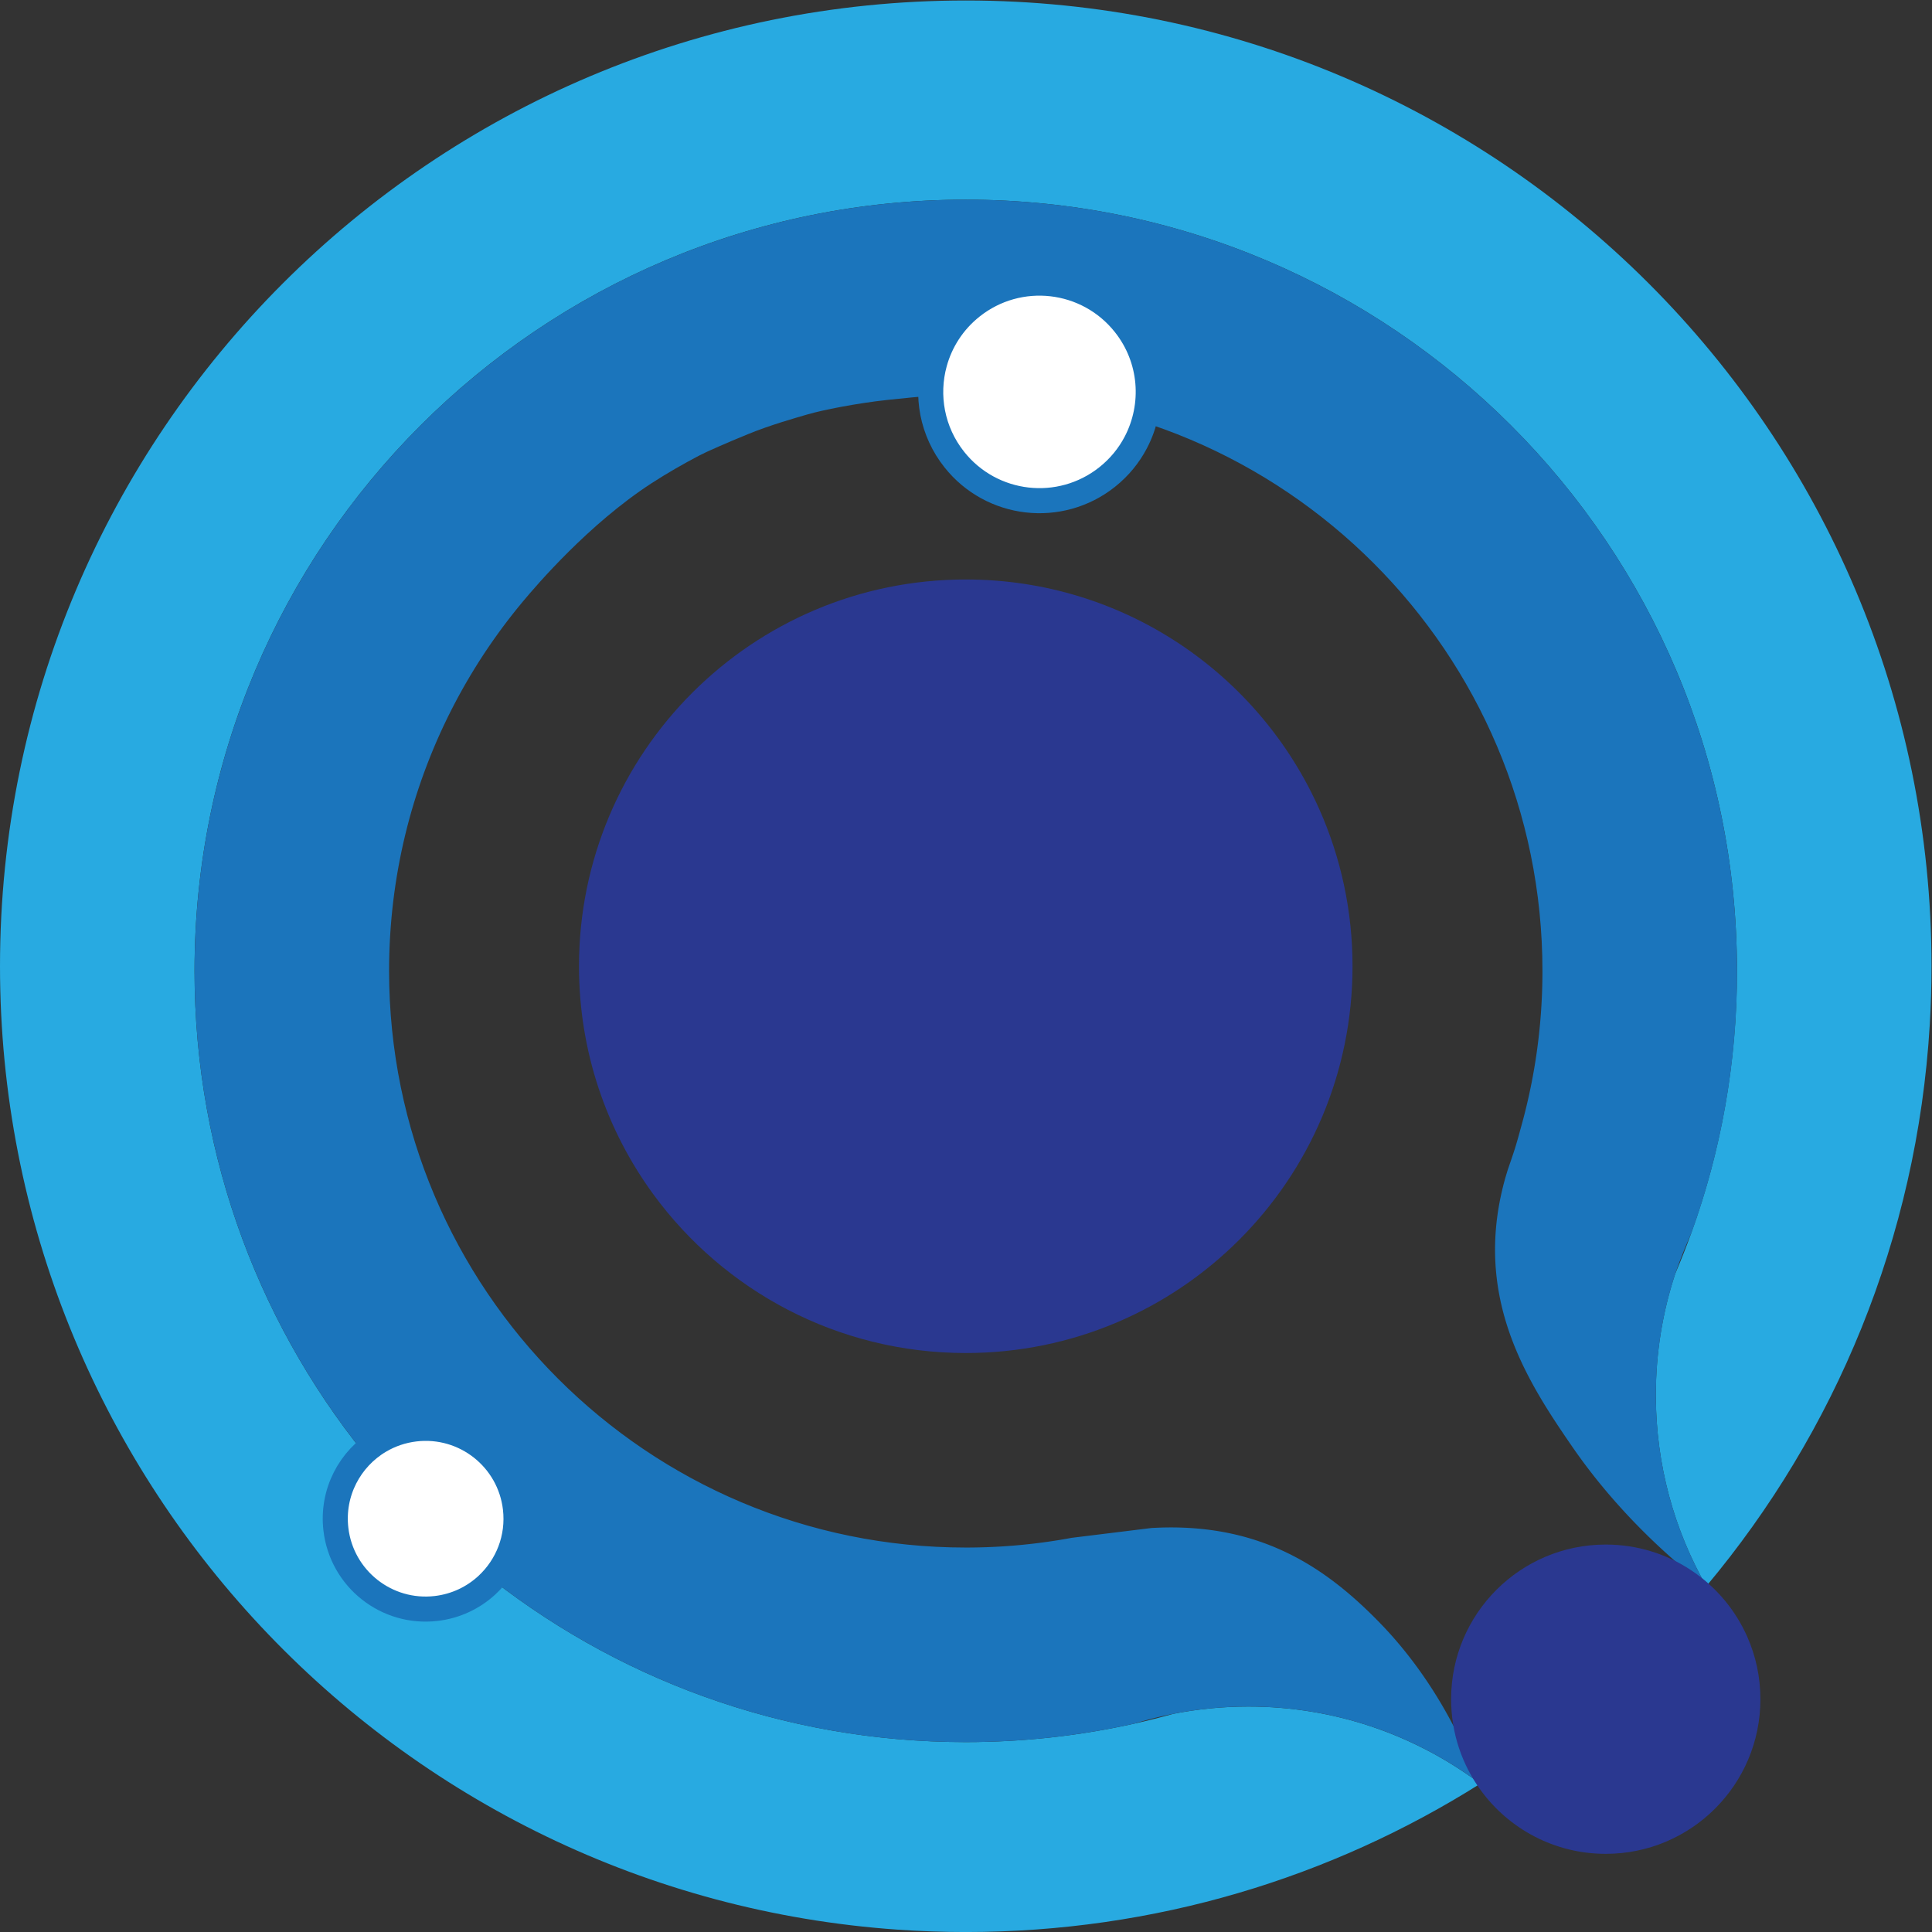 <svg
   version="1.1"
   id="svg2"
   width="616.319"
   height="616.327"
   viewBox="0 0 616.319 616.327"
   sodipodi:docname="logo.ai"
   xmlns:inkscape="http://www.inkscape.org/namespaces/inkscape"
   xmlns:sodipodi="http://sodipodi.sourceforge.net/DTD/sodipodi-0.dtd"
   xmlns="http://www.w3.org/2000/svg"
   xmlns:svg="http://www.w3.org/2000/svg">
  <rect x="0" y="0" width="616.319" height="616.327" fill="#333333" stroke="none"/>
  <defs
     id="defs6">
    <clipPath
       clipPathUnits="userSpaceOnUse"
       id="clipPath16">
      <path
         d="M 0,462.245 H 462.239 V 0 H 0 Z"
         id="path14" />
    </clipPath>
  </defs>
  <sodipodi:namedview
     id="namedview4"
     pagecolor="#ffffff"
     bordercolor="#000000"
     borderopacity="0.25"
     inkscape:showpageshadow="2"
     inkscape:pageopacity="0.0"
     inkscape:pagecheckerboard="0"
     inkscape:deskcolor="#d1d1d1" />
  <g
     id="g8"
     inkscape:groupmode="layer"
     inkscape:label="logo"
     transform="matrix(1.333,0,0,-1.333,0,616.327)">
    <g
       id="g10">
      <g
         id="g12"
         clip-path="url(#clipPath16)">
        <g
           id="g18"
           transform="translate(462.239,231.125)">
          <path
             d="m 0,0 c 0,-4.721 -0.141,-9.413 -0.424,-14.065 -3.058,-50.988 -22.647,-97.515 -53.475,-134.301 h -0.006 c 0,0 0,0.006 -0.005,0.006 -7.677,13.488 -12.07,29.103 -12.07,45.741 0,10.136 1.628,19.888 4.641,29.013 0,0.011 0.006,0.022 0.012,0.034 1.362,3.182 2.64,6.405 3.816,9.678 v 0.006 c 7.095,19.594 10.956,40.738 10.956,62.78 0,101.93 -82.629,184.564 -184.565,184.564 -101.929,0 -184.564,-82.634 -184.564,-184.564 0,-45.153 16.208,-86.507 43.129,-118.579 -3.352,-3.228 -5.438,-7.762 -5.438,-12.782 0,-9.792 7.937,-17.734 17.734,-17.734 5.128,0 9.752,2.176 12.986,5.659 31.721,-25.723 72.137,-41.128 116.153,-41.128 13.896,0 27.43,1.537 40.45,4.449 3.104,0.689 6.173,1.464 9.215,2.312 0.006,0.006 0.017,0.006 0.023,0.006 5.806,1.142 11.809,1.741 17.949,1.741 20.533,0 39.511,-6.688 54.86,-18.006 0.209,-0.153 0.413,-0.305 0.622,-0.464 -35.645,-22.483 -77.864,-35.491 -123.119,-35.491 -5.461,0 -10.882,0.192 -16.247,0.565 -120.066,8.333 -214.872,108.374 -214.872,230.56 0,127.641 103.473,231.12 231.119,231.12 C -103.473,231.12 0,127.641 0,0"
             style="fill:#28aae1;fill-opacity:1;fill-rule:nonzero;stroke:none"
             id="path20" />
        </g>
        <g
           id="g22"
           transform="translate(323.679,231.123)">
          <path
             d="m 0,0 c 0,-51.133 -41.426,-92.559 -92.559,-92.559 -30.686,0 -57.89,14.93 -74.738,37.944 -11.212,15.313 -17.821,34.197 -17.821,54.615 0,51.133 41.455,92.559 92.559,92.559 37.826,0 70.312,-22.66 84.681,-55.146 C -2.803,25.965 0,13.307 0,0"
             style="fill:#2a3890;fill-opacity:1;fill-rule:nonzero;stroke:none"
             id="path24" />
        </g>
        <g
           id="g26"
           transform="translate(415.624,234.781)">
          <path
             d="m 0,0 c -0.04,1.583 -0.1,3.161 -0.18,4.734 -0.08,1.573 -0.179,3.14 -0.298,4.703 -0.119,1.562 -0.257,3.119 -0.415,4.67 -0.157,1.551 -0.334,3.096 -0.529,4.636 -0.196,1.539 -0.411,3.073 -0.644,4.6 -0.234,1.528 -0.486,3.049 -0.756,4.564 -0.271,1.515 -0.56,3.023 -0.867,4.525 -0.308,1.502 -0.633,2.997 -0.977,4.485 -0.343,1.488 -0.705,2.97 -1.084,4.444 -0.379,1.474 -0.776,2.942 -1.191,4.401 -0.415,1.46 -0.847,2.913 -1.296,4.357 -0.449,1.445 -0.916,2.882 -1.4,4.312 -0.483,1.429 -0.984,2.851 -1.502,4.264 -0.517,1.413 -1.051,2.819 -1.602,4.216 -0.551,1.397 -1.119,2.785 -1.702,4.165 -0.584,1.38 -1.184,2.752 -1.8,4.114 -0.616,1.363 -1.248,2.717 -1.896,4.062 -0.648,1.344 -1.312,2.68 -1.991,4.007 -0.68,1.326 -1.375,2.643 -2.085,3.951 -0.71,1.307 -1.436,2.605 -2.177,3.894 -0.74,1.288 -1.496,2.566 -2.267,3.835 -0.771,1.268 -1.556,2.527 -2.356,3.775 -0.801,1.248 -1.615,2.486 -2.445,3.713 -0.829,1.227 -1.672,2.444 -2.53,3.65 -0.858,1.207 -1.729,2.402 -2.615,3.586 -0.886,1.185 -1.786,2.358 -2.699,3.52 -0.913,1.162 -1.84,2.313 -2.78,3.453 -0.941,1.139 -1.894,2.267 -2.861,3.383 -0.967,1.116 -1.947,2.221 -2.94,3.313 -0.993,1.093 -1.999,2.174 -3.018,3.242 -1.018,1.068 -2.049,2.125 -3.093,3.168 -1.044,1.044 -2.1,2.075 -3.168,3.094 -1.069,1.019 -2.149,2.024 -3.242,3.018 -1.092,0.993 -2.197,1.973 -3.313,2.94 -1.116,0.966 -2.244,1.92 -3.384,2.861 -1.139,0.94 -2.29,1.867 -3.452,2.78 -1.162,0.913 -2.336,1.813 -3.52,2.699 -1.184,0.885 -2.38,1.757 -3.586,2.615 -1.206,0.858 -2.423,1.701 -3.65,2.531 -1.227,0.829 -2.465,1.644 -3.713,2.444 -1.249,0.8 -2.507,1.586 -3.775,2.356 -1.269,0.771 -2.547,1.527 -3.836,2.268 -1.288,0.74 -2.586,1.466 -3.893,2.176 -1.308,0.711 -2.625,1.406 -3.951,2.085 -1.327,0.68 -2.663,1.343 -4.007,1.991 -1.345,0.648 -2.699,1.281 -4.062,1.897 -1.362,0.616 -2.734,1.216 -4.114,1.8 -1.38,0.583 -2.769,1.151 -4.166,1.702 -1.397,0.55 -2.802,1.085 -4.215,1.602 -1.414,0.518 -2.835,1.019 -4.265,1.502 -1.429,0.484 -2.866,0.951 -4.311,1.4 -1.445,0.449 -2.897,0.882 -4.357,1.296 -1.46,0.415 -2.927,0.812 -4.402,1.191 -1.474,0.379 -2.955,0.741 -4.444,1.085 -1.488,0.343 -2.983,0.669 -4.485,0.976 -1.502,0.307 -3.01,0.596 -4.525,0.867 -1.515,0.271 -3.037,0.523 -4.564,0.756 -1.528,0.234 -3.061,0.448 -4.601,0.644 -1.539,0.196 -3.085,0.372 -4.636,0.53 -1.551,0.158 -3.108,0.296 -4.67,0.415 -1.563,0.119 -3.13,0.218 -4.703,0.298 -1.573,0.079 -3.151,0.14 -4.734,0.18 -1.583,0.04 -3.171,0.06 -4.764,0.06 -1.593,0 -3.181,-0.02 -4.764,-0.06 -1.583,-0.04 -3.161,-0.101 -4.734,-0.18 -1.572,-0.08 -3.14,-0.179 -4.702,-0.298 -1.562,-0.119 -3.119,-0.257 -4.67,-0.415 -1.551,-0.158 -3.097,-0.334 -4.636,-0.53 -1.54,-0.196 -3.073,-0.41 -4.601,-0.644 -1.527,-0.233 -3.049,-0.485 -4.563,-0.756 -1.515,-0.271 -3.024,-0.56 -4.526,-0.867 -1.501,-0.307 -2.997,-0.633 -4.485,-0.976 -1.488,-0.344 -2.97,-0.706 -4.444,-1.085 -1.474,-0.379 -2.941,-0.776 -4.401,-1.191 -1.46,-0.414 -2.912,-0.847 -4.357,-1.296 -1.445,-0.449 -2.882,-0.916 -4.311,-1.4 -1.43,-0.483 -2.851,-0.984 -4.265,-1.502 -1.413,-0.517 -2.818,-1.052 -4.215,-1.602 -1.397,-0.551 -2.786,-1.119 -4.166,-1.702 -1.38,-0.584 -2.751,-1.184 -4.114,-1.8 -1.363,-0.616 -2.717,-1.249 -4.061,-1.897 -1.345,-0.648 -2.681,-1.311 -4.007,-1.991 -1.327,-0.679 -2.644,-1.374 -3.951,-2.085 -1.308,-0.71 -2.606,-1.436 -3.894,-2.176 -1.288,-0.741 -2.567,-1.497 -3.835,-2.268 -1.269,-0.77 -2.527,-1.556 -3.775,-2.356 -1.248,-0.8 -2.486,-1.615 -3.714,-2.444 -1.227,-0.83 -2.444,-1.673 -3.65,-2.531 -1.206,-0.858 -2.402,-1.73 -3.586,-2.615 -1.184,-0.886 -2.358,-1.786 -3.52,-2.699 -1.162,-0.913 -2.313,-1.84 -3.452,-2.78 -1.14,-0.941 -2.268,-1.895 -3.384,-2.861 -1.116,-0.967 -2.221,-1.947 -3.313,-2.94 -1.093,-0.994 -2.173,-1.999 -3.242,-3.018 -1.068,-1.019 -2.124,-2.05 -3.168,-3.094 -1.044,-1.043 -2.075,-2.1 -3.094,-3.168 -1.018,-1.068 -2.024,-2.149 -3.017,-3.242 -0.993,-1.092 -1.973,-2.197 -2.94,-3.313 -0.967,-1.116 -1.921,-2.244 -2.861,-3.383 -0.941,-1.14 -1.867,-2.291 -2.781,-3.453 -0.913,-1.162 -1.813,-2.335 -2.698,-3.52 -0.886,-1.184 -1.758,-2.379 -2.616,-3.586 -0.857,-1.206 -1.701,-2.423 -2.53,-3.65 -0.829,-1.227 -1.644,-2.465 -2.444,-3.713 -0.801,-1.248 -1.586,-2.507 -2.357,-3.775 -0.771,-1.269 -1.527,-2.547 -2.267,-3.835 -0.741,-1.289 -1.467,-2.587 -2.177,-3.894 -0.71,-1.308 -1.405,-2.625 -2.085,-3.951 -0.679,-1.327 -1.343,-2.663 -1.991,-4.007 -0.648,-1.345 -1.28,-2.699 -1.896,-4.062 -0.616,-1.362 -1.216,-2.734 -1.8,-4.114 -0.584,-1.38 -1.151,-2.768 -1.702,-4.165 -0.551,-1.397 -1.085,-2.803 -1.603,-4.216 -0.517,-1.413 -1.018,-2.835 -1.502,-4.264 -0.484,-1.43 -0.95,-2.867 -1.4,-4.312 -0.449,-1.444 -0.881,-2.897 -1.296,-4.357 -0.414,-1.459 -0.811,-2.927 -1.191,-4.401 -0.379,-1.474 -0.741,-2.956 -1.084,-4.444 -0.344,-1.488 -0.669,-2.983 -0.977,-4.485 -0.307,-1.502 -0.596,-3.01 -0.867,-4.525 -0.27,-1.515 -0.522,-3.036 -0.756,-4.564 -0.233,-1.527 -0.448,-3.061 -0.644,-4.6 -0.195,-1.54 -0.372,-3.085 -0.53,-4.636 -0.157,-1.551 -0.295,-3.108 -0.414,-4.67 -0.119,-1.563 -0.219,-3.13 -0.298,-4.703 -0.08,-1.573 -0.14,-3.151 -0.18,-4.734 -0.04,-1.583 -0.061,-3.171 -0.061,-4.764 0,-0.705 0.004,-1.41 0.012,-2.113 0.008,-0.704 0.02,-1.407 0.036,-2.108 0.016,-0.702 0.035,-1.403 0.059,-2.103 0.023,-0.699 0.051,-1.398 0.082,-2.096 0.031,-0.698 0.067,-1.394 0.106,-2.09 0.039,-0.696 0.082,-1.391 0.128,-2.084 0.047,-0.694 0.098,-1.386 0.152,-2.078 0.054,-0.691 0.113,-1.382 0.174,-2.071 0.062,-0.69 0.128,-1.378 0.198,-2.065 0.069,-0.687 0.143,-1.373 0.22,-2.058 0.077,-0.685 0.157,-1.369 0.242,-2.051 0.084,-0.683 0.173,-1.364 0.265,-2.044 0.092,-0.681 0.187,-1.36 0.287,-2.038 0.099,-0.677 0.202,-1.354 0.309,-2.03 0.106,-0.675 0.217,-1.349 0.331,-2.022 0.114,-0.673 0.231,-1.345 0.353,-2.015 0.121,-0.671 0.246,-1.34 0.374,-2.008 0.129,-0.668 0.261,-1.335 0.396,-2 0.136,-0.665 0.275,-1.329 0.418,-1.992 0.143,-0.663 0.289,-1.324 0.439,-1.984 0.15,-0.66 0.304,-1.319 0.461,-1.976 0.156,-0.658 0.317,-1.314 0.481,-1.968 0.164,-0.655 0.331,-1.308 0.502,-1.96 0.171,-0.652 0.346,-1.302 0.523,-1.951 0.178,-0.649 0.36,-1.296 0.544,-1.943 0.185,-0.646 0.373,-1.29 0.565,-1.933 0.192,-0.643 0.387,-1.285 0.585,-1.925 0.198,-0.641 0.4,-1.279 0.605,-1.916 0.205,-0.638 0.414,-1.273 0.626,-1.907 0.212,-0.634 0.427,-1.267 0.646,-1.898 0.218,-0.631 0.44,-1.261 0.665,-1.889 0.225,-0.628 0.454,-1.254 0.686,-1.879 0.231,-0.624 0.467,-1.247 0.705,-1.869 0.238,-0.622 0.48,-1.241 0.725,-1.86 0.245,-0.618 0.493,-1.235 0.744,-1.85 0.251,-0.614 0.506,-1.228 0.764,-1.839 0.257,-0.612 0.518,-1.222 0.782,-1.83 0.264,-0.608 0.532,-1.215 0.802,-1.82 0.271,-0.605 0.544,-1.208 0.821,-1.809 0.277,-0.602 0.557,-1.201 0.84,-1.799 0.283,-0.598 0.569,-1.194 0.858,-1.788 0.289,-0.595 0.582,-1.187 0.877,-1.778 0.296,-0.59 0.594,-1.179 0.896,-1.766 0.301,-0.587 0.606,-1.173 0.913,-1.756 0.308,-0.584 0.619,-1.165 0.932,-1.745 0.314,-0.579 0.631,-1.157 0.951,-1.733 0.319,-0.576 0.642,-1.15 0.968,-1.722 0.325,-0.572 0.654,-1.143 0.985,-1.711 0.332,-0.568 0.667,-1.134 1.004,-1.699 0.337,-0.564 0.678,-1.127 1.021,-1.687 0.343,-0.561 0.69,-1.119 1.039,-1.676 0.349,-0.556 0.701,-1.111 1.056,-1.663 0.355,-0.553 0.712,-1.103 1.073,-1.652 0.36,-0.548 0.724,-1.094 1.09,-1.639 0.366,-0.544 0.735,-1.086 1.107,-1.627 0.372,-0.54 0.747,-1.078 1.124,-1.614 0.378,-0.536 0.758,-1.07 1.141,-1.602 0.383,-0.532 0.769,-1.061 1.157,-1.589 0.389,-0.527 0.78,-1.053 1.174,-1.576 0.394,-0.523 0.791,-1.044 1.19,-1.563 0.399,-0.519 0.801,-1.036 1.206,-1.551 0.405,-0.514 0.812,-1.026 1.222,-1.537 0.411,-0.51 0.823,-1.017 1.239,-1.523 0.415,-0.506 0.833,-1.009 1.254,-1.51 0.05,0.048 0.1,0.095 0.15,0.143 0.05,0.047 0.101,0.094 0.152,0.141 0.05,0.047 0.102,0.093 0.153,0.14 0.051,0.046 0.103,0.092 0.155,0.137 0.052,0.046 0.104,0.091 0.157,0.136 0.052,0.045 0.105,0.09 0.158,0.134 0.053,0.045 0.106,0.089 0.16,0.133 0.053,0.043 0.107,0.087 0.161,0.13 0.054,0.043 0.109,0.086 0.163,0.129 0.055,0.042 0.11,0.085 0.165,0.126 0.055,0.042 0.11,0.084 0.166,0.125 0.056,0.042 0.111,0.083 0.168,0.123 0.056,0.041 0.112,0.081 0.169,0.121 0.056,0.04 0.113,0.08 0.17,0.119 0.057,0.04 0.115,0.079 0.172,0.117 0.058,0.039 0.116,0.077 0.174,0.115 0.058,0.039 0.116,0.076 0.175,0.114 0.058,0.037 0.117,0.074 0.176,0.111 0.059,0.036 0.118,0.073 0.178,0.109 0.059,0.036 0.119,0.072 0.179,0.107 0.06,0.035 0.12,0.07 0.18,0.105 0.061,0.035 0.121,0.069 0.182,0.103 0.061,0.034 0.122,0.067 0.183,0.101 0.062,0.033 0.123,0.066 0.185,0.099 0.062,0.032 0.124,0.064 0.186,0.096 0.062,0.032 0.124,0.063 0.187,0.095 0.062,0.031 0.125,0.062 0.188,0.092 0.063,0.03 0.126,0.061 0.19,0.09 0.063,0.03 0.127,0.059 0.19,0.088 0.064,0.029 0.128,0.058 0.192,0.086 0.065,0.028 0.129,0.056 0.194,0.084 0.064,0.027 0.129,0.054 0.194,0.081 0.065,0.027 0.13,0.053 0.196,0.079 0.065,0.026 0.131,0.052 0.196,0.077 0.066,0.025 0.132,0.05 0.198,0.074 0.066,0.025 0.133,0.049 0.199,0.073 0.067,0.023 0.133,0.047 0.2,0.07 0.067,0.023 0.134,0.045 0.201,0.067 0.067,0.022 0.135,0.044 0.202,0.066 0.068,0.021 0.136,0.042 0.204,0.062 0.068,0.021 0.136,0.041 0.204,0.061 0.068,0.02 0.137,0.039 0.205,0.058 0.069,0.019 0.138,0.038 0.206,0.056 0.069,0.018 0.138,0.036 0.208,0.053 0.069,0.018 0.138,0.034 0.208,0.051 0.07,0.017 0.139,0.033 0.209,0.048 0.07,0.016 0.14,0.031 0.21,0.046 0.07,0.015 0.141,0.03 0.211,0.044 0.071,0.014 0.141,0.027 0.212,0.041 0.071,0.013 0.142,0.026 0.213,0.038 0.071,0.012 0.142,0.024 0.213,0.036 0.072,0.011 0.143,0.023 0.215,0.033 0.072,0.011 0.143,0.021 0.215,0.031 0.072,0.01 0.144,0.019 0.216,0.028 0.073,0.009 0.145,0.018 0.217,0.026 0.073,0.008 0.145,0.015 0.218,0.023 0.073,0.007 0.146,0.014 0.219,0.02 0.072,0.006 0.146,0.012 0.219,0.018 0.073,0.005 0.146,0.01 0.22,0.014 0.073,0.005 0.147,0.009 0.22,0.013 0.074,0.003 0.148,0.007 0.222,0.009 0.074,0.003 0.148,0.005 0.222,0.007 0.074,0.002 0.148,0.003 0.222,0.004 0.075,10e-4 0.149,0.002 0.224,0.002 0.153,0 0.305,-0.002 0.458,-0.006 0.152,-0.004 0.303,-0.01 0.455,-0.017 0.151,-0.008 0.301,-0.018 0.452,-0.029 0.15,-0.011 0.299,-0.025 0.448,-0.04 0.15,-0.015 0.298,-0.032 0.446,-0.051 0.148,-0.019 0.295,-0.039 0.442,-0.062 0.147,-0.022 0.293,-0.046 0.439,-0.072 0.145,-0.026 0.29,-0.054 0.435,-0.084 0.144,-0.029 0.288,-0.061 0.431,-0.094 0.143,-0.033 0.285,-0.067 0.427,-0.104 0.142,-0.036 0.283,-0.074 0.423,-0.114 0.14,-0.04 0.28,-0.082 0.418,-0.125 0.139,-0.043 0.277,-0.088 0.415,-0.134 0.137,-0.047 0.274,-0.095 0.41,-0.145 0.135,-0.049 0.27,-0.101 0.405,-0.154 0.134,-0.053 0.267,-0.107 0.4,-0.163 0.133,-0.057 0.264,-0.114 0.395,-0.173 0.131,-0.06 0.261,-0.12 0.391,-0.183 0.129,-0.062 0.257,-0.126 0.385,-0.191 0.127,-0.065 0.254,-0.132 0.379,-0.2 0.126,-0.069 0.251,-0.138 0.374,-0.21 0.124,-0.071 0.247,-0.144 0.369,-0.218 0.122,-0.074 0.243,-0.149 0.363,-0.226 0.12,-0.077 0.239,-0.155 0.356,-0.235 0.118,-0.08 0.235,-0.161 0.351,-0.243 0.116,-0.083 0.231,-0.167 0.345,-0.252 0.114,-0.085 0.226,-0.171 0.338,-0.259 0.112,-0.088 0.222,-0.177 0.332,-0.267 0.109,-0.091 0.218,-0.182 0.325,-0.275 0.107,-0.093 0.213,-0.188 0.318,-0.283 0.105,-0.095 0.209,-0.192 0.312,-0.29 0.102,-0.098 0.204,-0.197 0.304,-0.297 0.1,-0.101 0.199,-0.202 0.297,-0.305 0.098,-0.103 0.195,-0.206 0.29,-0.311 0.096,-0.105 0.19,-0.212 0.283,-0.319 0.092,-0.107 0.184,-0.216 0.274,-0.325 0.091,-0.11 0.18,-0.22 0.268,-0.332 0.087,-0.112 0.174,-0.225 0.259,-0.338 0.085,-0.114 0.169,-0.229 0.251,-0.345 0.083,-0.116 0.164,-0.233 0.243,-0.351 0.08,-0.118 0.158,-0.237 0.235,-0.357 0.077,-0.12 0.152,-0.241 0.226,-0.363 0.074,-0.122 0.147,-0.244 0.218,-0.368 0.071,-0.124 0.141,-0.249 0.209,-0.375 0.069,-0.125 0.135,-0.252 0.201,-0.379 0.065,-0.128 0.129,-0.256 0.191,-0.385 0.062,-0.13 0.123,-0.26 0.182,-0.391 0.059,-0.131 0.117,-0.263 0.173,-0.395 0.056,-0.133 0.111,-0.266 0.164,-0.401 0.052,-0.134 0.104,-0.269 0.153,-0.405 0.05,-0.136 0.098,-0.272 0.145,-0.41 0.046,-0.137 0.091,-0.275 0.134,-0.414 0.043,-0.139 0.085,-0.279 0.125,-0.419 0.04,-0.14 0.078,-0.281 0.114,-0.423 0.037,-0.142 0.071,-0.284 0.104,-0.427 0.033,-0.143 0.065,-0.287 0.094,-0.431 0.03,-0.145 0.057,-0.29 0.083,-0.435 0.026,-0.146 0.051,-0.292 0.073,-0.439 0.022,-0.147 0.043,-0.294 0.062,-0.442 0.019,-0.148 0.036,-0.297 0.051,-0.446 0.015,-0.149 0.028,-0.298 0.04,-0.449 0.011,-0.15 0.021,-0.3 0.028,-0.452 0.008,-0.151 0.014,-0.302 0.018,-0.455 0.003,-0.152 0.005,-0.304 0.005,-0.457 0,-0.073 0,-0.146 -0.001,-0.219 -10e-4,-0.072 -0.002,-0.145 -0.004,-0.217 -0.002,-0.073 -0.004,-0.145 -0.007,-0.217 -0.002,-0.073 -0.005,-0.145 -0.009,-0.217 -0.003,-0.072 -0.007,-0.144 -0.011,-0.216 -0.005,-0.071 -0.01,-0.143 -0.015,-0.215 -0.005,-0.071 -0.011,-0.143 -0.017,-0.214 -0.006,-0.071 -0.012,-0.142 -0.019,-0.214 -0.007,-0.071 -0.014,-0.142 -0.022,-0.212 -0.008,-0.071 -0.016,-0.142 -0.024,-0.213 -0.009,-0.07 -0.018,-0.141 -0.027,-0.211 -0.01,-0.07 -0.019,-0.14 -0.03,-0.21 -0.01,-0.071 -0.02,-0.14 -0.031,-0.21 -0.011,-0.07 -0.023,-0.14 -0.035,-0.209 -0.011,-0.07 -0.024,-0.139 -0.036,-0.208 -0.013,-0.07 -0.026,-0.139 -0.04,-0.208 -0.013,-0.069 -0.027,-0.137 -0.041,-0.206 -0.014,-0.069 -0.029,-0.137 -0.044,-0.206 -0.015,-0.068 -0.03,-0.136 -0.046,-0.204 -0.016,-0.068 -0.032,-0.136 -0.049,-0.204 -0.016,-0.068 -0.033,-0.136 -0.051,-0.203 -0.017,-0.067 -0.035,-0.135 -0.053,-0.202 -0.018,-0.067 -0.037,-0.134 -0.056,-0.201 -0.019,-0.067 -0.038,-0.134 -0.058,-0.2 -0.019,-0.067 -0.039,-0.133 -0.06,-0.199 -0.02,-0.066 -0.041,-0.132 -0.062,-0.198 -0.021,-0.066 -0.043,-0.132 -0.065,-0.197 -0.022,-0.066 -0.044,-0.131 -0.067,-0.196 -0.023,-0.065 -0.046,-0.13 -0.069,-0.195 -0.023,-0.065 -0.047,-0.13 -0.071,-0.194 -0.025,-0.065 -0.049,-0.129 -0.074,-0.193 -0.025,-0.064 -0.05,-0.128 -0.076,-0.192 -0.025,-0.064 -0.051,-0.127 -0.077,-0.191 -0.027,-0.063 -0.053,-0.126 -0.08,-0.189 -0.027,-0.063 -0.055,-0.126 -0.083,-0.189 -0.027,-0.062 -0.055,-0.125 -0.084,-0.187 -0.028,-0.062 -0.057,-0.124 -0.086,-0.186 -0.029,-0.062 -0.059,-0.124 -0.089,-0.185 -0.029,-0.062 -0.06,-0.123 -0.09,-0.184 -0.031,-0.061 -0.061,-0.122 -0.093,-0.183 -0.031,-0.06 -0.062,-0.121 -0.094,-0.181 -0.032,-0.06 -0.064,-0.12 -0.097,-0.18 -0.032,-0.06 -0.065,-0.12 -0.098,-0.179 -0.034,-0.06 -0.067,-0.119 -0.101,-0.178 -0.034,-0.059 -0.068,-0.118 -0.103,-0.176 -0.034,-0.059 -0.069,-0.117 -0.104,-0.175 -0.035,-0.058 -0.071,-0.116 -0.107,-0.174 -0.035,-0.058 -0.071,-0.115 -0.108,-0.172 -0.036,-0.058 -0.073,-0.115 -0.11,-0.171 -0.037,-0.057 -0.075,-0.114 -0.112,-0.17 -0.038,-0.057 -0.076,-0.113 -0.115,-0.169 -0.038,-0.056 -0.077,-0.111 -0.116,-0.167 -0.038,-0.055 -0.078,-0.11 -0.117,-0.165 -0.04,-0.055 -0.08,-0.11 -0.12,-0.164 -0.04,-0.055 -0.081,-0.109 -0.122,-0.163 -0.04,-0.054 -0.081,-0.108 -0.123,-0.161 -0.041,-0.054 -0.083,-0.107 -0.125,-0.16 -0.042,-0.053 -0.084,-0.106 -0.127,-0.159 -0.042,-0.052 -0.085,-0.104 -0.128,-0.156 -0.044,-0.053 -0.087,-0.104 -0.131,-0.156 -0.044,-0.051 -0.088,-0.103 -0.132,-0.154 -0.044,-0.051 -0.089,-0.101 -0.134,-0.152 -0.045,-0.05 -0.09,-0.101 -0.135,-0.151 -0.046,-0.05 -0.092,-0.099 -0.138,-0.149 0.496,-0.402 0.994,-0.801 1.494,-1.198 0.5,-0.397 1.002,-0.791 1.506,-1.183 0.504,-0.392 1.01,-0.781 1.518,-1.168 0.508,-0.386 1.018,-0.77 1.531,-1.152 0.512,-0.381 1.026,-0.76 1.543,-1.136 0.516,-0.377 1.035,-0.75 1.555,-1.121 0.52,-0.371 1.043,-0.74 1.567,-1.105 0.525,-0.366 1.051,-0.729 1.579,-1.089 0.529,-0.361 1.059,-0.718 1.591,-1.073 0.533,-0.355 1.067,-0.708 1.603,-1.057 0.536,-0.35 1.074,-0.697 1.614,-1.041 0.54,-0.344 1.082,-0.686 1.626,-1.024 0.544,-0.339 1.089,-0.675 1.637,-1.008 0.547,-0.333 1.097,-0.663 1.648,-0.991 0.551,-0.328 1.105,-0.652 1.659,-0.974 0.555,-0.322 1.112,-0.642 1.671,-0.958 0.558,-0.316 1.119,-0.63 1.681,-0.94 0.562,-0.311 1.126,-0.619 1.692,-0.924 0.566,-0.305 1.133,-0.607 1.703,-0.906 0.569,-0.299 1.14,-0.596 1.713,-0.889 0.572,-0.293 1.147,-0.584 1.723,-0.871 0.576,-0.288 1.154,-0.573 1.734,-0.854 0.58,-0.282 1.161,-0.561 1.744,-0.837 0.583,-0.275 1.168,-0.548 1.754,-0.818 0.586,-0.27 1.174,-0.537 1.764,-0.8 0.59,-0.264 1.181,-0.525 1.774,-0.783 0.593,-0.258 1.187,-0.513 1.783,-0.764 0.596,-0.252 1.194,-0.501 1.793,-0.746 0.6,-0.246 1.2,-0.489 1.803,-0.728 0.602,-0.24 1.206,-0.476 1.812,-0.709 0.605,-0.234 1.212,-0.464 1.821,-0.691 0.609,-0.227 1.219,-0.451 1.83,-0.672 0.612,-0.221 1.225,-0.438 1.839,-0.653 0.615,-0.215 1.231,-0.426 1.849,-0.634 0.617,-0.208 1.236,-0.413 1.857,-0.615 0.62,-0.202 1.242,-0.401 1.865,-0.596 0.623,-0.195 1.248,-0.388 1.874,-0.576 0.626,-0.189 1.254,-0.375 1.883,-0.558 0.629,-0.182 1.259,-0.361 1.891,-0.537 0.631,-0.176 1.264,-0.349 1.899,-0.518 0.634,-0.169 1.27,-0.336 1.907,-0.498 0.637,-0.163 1.275,-0.322 1.915,-0.479 0.64,-0.156 1.281,-0.308 1.923,-0.458 0.642,-0.149 1.286,-0.295 1.931,-0.438 0.644,-0.143 1.29,-0.282 1.938,-0.418 0.647,-0.136 1.296,-0.268 1.946,-0.397 0.649,-0.129 1.3,-0.255 1.953,-0.377 0.652,-0.123 1.305,-0.242 1.96,-0.357 0.655,-0.115 1.311,-0.227 1.968,-0.336 0.657,-0.108 1.315,-0.213 1.974,-0.315 0.659,-0.101 1.32,-0.199 1.982,-0.294 0.661,-0.094 1.324,-0.185 1.988,-0.273 0.664,-0.087 1.329,-0.171 1.995,-0.252 0.666,-0.08 1.333,-0.157 2.001,-0.23 0.668,-0.073 1.338,-0.143 2.008,-0.209 0.67,-0.066 1.342,-0.129 2.014,-0.188 0.673,-0.059 1.346,-0.114 2.021,-0.166 0.674,-0.051 1.35,-0.1 2.026,-0.144 0.677,-0.044 1.354,-0.085 2.033,-0.122 0.678,-0.037 1.358,-0.071 2.038,-0.101 0.681,-0.029 1.362,-0.056 2.044,-0.078 0.683,-0.022 1.366,-0.041 2.05,-0.056 0.684,-0.015 1.369,-0.026 2.055,-0.034 0.686,-0.007 1.373,-0.011 2.061,-0.011 0.217,0 0.434,0 0.651,0.001 0.217,0.001 0.434,0.002 0.651,0.004 0.216,0.001 0.433,0.003 0.65,0.005 0.216,0.002 0.433,0.005 0.649,0.008 0.216,0.003 0.433,0.006 0.649,0.01 0.216,0.004 0.432,0.008 0.648,0.012 0.216,0.005 0.432,0.01 0.648,0.015 0.216,0.005 0.432,0.011 0.648,0.017 0.215,0.006 0.431,0.012 0.646,0.019 0.216,0.007 0.431,0.014 0.646,0.021 0.216,0.008 0.431,0.015 0.646,0.024 0.215,0.008 0.43,0.016 0.645,0.025 0.215,0.009 0.43,0.018 0.645,0.028 0.214,0.01 0.429,0.02 0.644,0.03 0.214,0.011 0.429,0.021 0.643,0.032 0.214,0.011 0.428,0.023 0.643,0.035 0.214,0.012 0.428,0.024 0.642,0.036 0.214,0.013 0.428,0.026 0.641,0.039 0.214,0.014 0.428,0.027 0.641,0.041 0.214,0.014 0.427,0.029 0.641,0.044 0.213,0.014 0.426,0.029 0.639,0.045 0.214,0.015 0.427,0.031 0.64,0.048 0.213,0.016 0.425,0.032 0.638,0.049 0.213,0.017 0.426,0.035 0.638,0.052 0.213,0.018 0.425,0.036 0.637,0.054 0.213,0.019 0.425,0.037 0.637,0.056 0.212,0.02 0.424,0.039 0.636,0.059 0.212,0.02 0.424,0.04 0.636,0.06 0.211,0.021 0.423,0.042 0.635,0.063 0.211,0.021 0.422,0.043 0.634,0.065 0.211,0.022 0.422,0.044 0.633,0.067 0.211,0.022 0.422,0.045 0.633,0.069 0.211,0.023 0.422,0.047 0.633,0.071 0.21,0.024 0.421,0.049 0.631,0.073 0.211,0.025 0.421,0.05 0.631,0.076 0.21,0.025 0.421,0.051 0.631,0.077 0.21,0.027 0.42,0.053 0.629,0.08 0.21,0.027 0.42,0.054 0.629,0.082 0.21,0.028 0.419,0.056 0.629,0.084 0.209,0.028 0.418,0.057 0.627,0.086 0.21,0.029 0.419,0.058 0.627,0.088 0.209,0.03 0.418,0.06 0.627,0.09 0.209,0.031 0.417,0.062 0.626,0.093 0.208,0.031 0.416,0.062 0.625,0.094 0.208,0.032 0.416,0.064 0.624,0.097 0.208,0.032 0.416,0.065 0.623,0.098 0.208,0.034 0.416,0.067 0.623,0.101 0.208,0.034 0.415,0.068 0.623,0.103 0.207,0.034 0.414,0.069 0.621,0.105 0.207,0.035 0.414,0.071 0.621,0.107 0.207,0.036 0.414,0.072 0.62,0.108 0.207,0.037 0.413,0.074 0.62,0.112 0.206,0.037 0.412,0.075 0.618,0.113 0.207,0.038 0.413,0.076 0.618,0.115 0.206,0.038 0.412,0.078 0.618,0.117 0.205,0.039 0.411,0.079 0.616,0.119 0.206,0.04 0.411,0.081 0.616,0.121 0.205,0.041 0.41,0.082 0.615,0.124 0.205,0.041 0.41,0.083 0.615,0.125 0.204,0.042 0.409,0.085 0.613,0.128 0.205,0.042 0.409,0.085 0.613,0.129 0.204,0.043 0.408,0.087 0.612,0.131 0.204,0.044 0.408,0.089 0.612,0.134 0.204,0.045 0.407,0.09 0.61,0.135 0.047,0.015 0.094,0.029 0.142,0.044 0.047,0.014 0.094,0.028 0.141,0.043 0.047,0.014 0.094,0.028 0.141,0.043 0.047,0.014 0.094,0.028 0.141,0.042 0.047,0.014 0.094,0.029 0.142,0.043 0.047,0.014 0.094,0.028 0.141,0.042 0.047,0.014 0.095,0.028 0.142,0.042 0.047,0.014 0.094,0.028 0.141,0.042 0.048,0.013 0.095,0.027 0.142,0.041 0.048,0.014 0.095,0.028 0.142,0.041 0.048,0.014 0.095,0.028 0.142,0.041 0.048,0.014 0.095,0.028 0.142,0.041 0.048,0.014 0.095,0.027 0.143,0.041 0.047,0.013 0.094,0.027 0.142,0.04 0.047,0.013 0.095,0.027 0.142,0.04 0.048,0.013 0.095,0.027 0.143,0.04 0.047,0.013 0.095,0.026 0.142,0.04 0.048,0.013 0.095,0.026 0.143,0.039 0.048,0.013 0.095,0.026 0.143,0.039 0.047,0.013 0.095,0.026 0.143,0.039 0.047,0.013 0.095,0.026 0.143,0.039 0.047,0.013 0.095,0.026 0.143,0.038 l 0.143,0.039 c 0.048,0.012 0.095,0.025 0.143,0.038 0.048,0.012 0.096,0.025 0.143,0.038 0.048,0.012 0.096,0.025 0.144,0.037 0.048,0.013 0.095,0.025 0.143,0.038 0.048,0.012 0.096,0.024 0.144,0.037 0.048,0.012 0.096,0.024 0.144,0.037 0.048,0.012 0.095,0.024 0.143,0.036 0.048,0.012 0.096,0.025 0.144,0.037 0.048,0.012 0.096,0.024 0.144,0.036 0.048,0.012 0.096,0.024 0.144,0.036 0.048,0.012 0.096,0.024 0.145,0.036 0.048,0.012 0.096,0.023 0.144,0.035 0.048,0.012 0.096,0.024 0.144,0.036 0.048,0.011 0.096,0.023 0.145,0.035 0.048,0.011 0.096,0.023 0.144,0.035 0.048,0.011 0.097,0.023 0.145,0.034 0.048,0.012 0.096,0.023 0.144,0.035 0.049,0.011 0.097,0.022 0.145,0.034 0.048,0.011 0.097,0.022 0.145,0.034 0.048,0.011 0.097,0.022 0.145,0.033 0.048,0.012 0.097,0.023 0.145,0.034 0.048,0.011 0.097,0.022 0.145,0.033 0.049,0.011 0.097,0.022 0.145,0.033 0.049,0.011 0.097,0.022 0.146,0.033 0.048,0.011 0.097,0.022 0.145,0.033 0.049,0.01 0.097,0.021 0.146,0.032 0.048,0.011 0.097,0.021 0.145,0.032 0.049,0.011 0.097,0.021 0.146,0.032 0.049,0.011 0.097,0.021 0.146,0.032 0.048,0.01 0.097,0.021 0.146,0.031 0.048,0.011 0.097,0.021 0.146,0.031 0.048,0.011 0.097,0.021 0.146,0.031 0.048,0.011 0.097,0.021 0.146,0.031 0.048,0.01 0.097,0.021 0.146,0.031 0.049,0.01 0.097,0.02 0.146,0.03 0.049,0.01 0.098,0.02 0.146,0.03 0.049,0.01 0.098,0.02 0.147,0.03 0.049,0.01 0.098,0.02 0.146,0.03 0.049,0.01 0.098,0.019 0.147,0.029 0.049,0.01 0.098,0.02 0.147,0.029 0.049,0.01 0.098,0.02 0.146,0.029 0.001,0.001 0.001,0.001 0.001,0.001 v 0 c 0,0 0,0 0,0 0,0 0,0 0.001,0 0,0.001 0,0.001 0,0.001 0,0 0,0 0,0 0,0 0,0 0,0 0.001,0 0.001,0 0.001,0 0,0 0,0 0,0.001 0,0 0,0 0,0 10e-4,0 10e-4,0 10e-4,0 0,0 0,0 0,0 v 0 c 0.001,0 0.001,0 0.001,0 v 0.001 c 0,0 0,0 0.001,0 0,0 0,0 0,0 v 0 c 0,0 0.001,0 0.001,0 0,0 0,0 0,0 0,0 0,0 0,0 0.001,0 0.001,0 0.001,10e-4 0,0 0,0 0,0 0,0 0,0 0.001,0 0,0 0,0 0,0 0,0 0,0 0,0 0,0 10e-4,0 10e-4,0 0,0 0,0 0,0 0,0 0,0 0.001,0 0,0 0,0 0,0 0,0 0,0 0,0 0,0 0.001,0 0.001,0 0,0 0,0 0,0 0,0 0,0 0.001,0 0,0.001 0,0.001 0,0.001 0,0 0,0 0,0 0,0 0.001,0 0.001,0 0,0 0,0 0,0 v 0 c 0.001,0 0.001,0 0.001,0 0,0 0,0 0,0 h 10e-4 c 0,0 0,0 0,0 v 0 h 0.001 c 0,0 0,0 0,0 h 0.001 v 0 c 0,0 0,0 0,0 h 0.001 v 0 0 h 0.001 c 0,0 0,0 0,0 v 0 h 0.001 v 0 0 h 10e-4 v 0 0 0 h 0.001 v 0 c 0.091,0.018 0.182,0.036 0.272,0.053 0.091,0.018 0.182,0.035 0.273,0.053 0.091,0.017 0.182,0.034 0.273,0.051 0.091,0.017 0.182,0.034 0.273,0.051 0.091,0.017 0.182,0.033 0.273,0.05 0.092,0.016 0.183,0.033 0.274,0.049 0.091,0.016 0.183,0.032 0.274,0.048 0.092,0.016 0.183,0.032 0.274,0.048 0.092,0.015 0.183,0.031 0.275,0.047 0.092,0.015 0.183,0.03 0.275,0.045 0.091,0.016 0.183,0.031 0.275,0.046 0.092,0.014 0.184,0.029 0.275,0.044 0.092,0.014 0.184,0.029 0.276,0.043 0.092,0.015 0.184,0.029 0.276,0.043 0.092,0.014 0.184,0.028 0.276,0.042 0.092,0.014 0.184,0.027 0.277,0.041 0.092,0.013 0.184,0.027 0.276,0.04 0.093,0.013 0.185,0.027 0.277,0.04 0.093,0.013 0.185,0.025 0.278,0.038 0.092,0.013 0.185,0.026 0.277,0.038 0.093,0.012 0.185,0.025 0.278,0.037 0.093,0.012 0.185,0.024 0.278,0.036 0.093,0.012 0.186,0.024 0.278,0.035 0.093,0.012 0.186,0.024 0.279,0.035 0.093,0.011 0.186,0.022 0.279,0.034 0.093,0.011 0.186,0.022 0.279,0.032 0.093,0.011 0.186,0.022 0.279,0.032 0.093,0.011 0.187,0.021 0.28,0.032 0.093,0.01 0.186,0.02 0.28,0.03 0.093,0.01 0.186,0.02 0.28,0.029 0.093,0.01 0.187,0.02 0.28,0.029 0.094,0.01 0.187,0.019 0.281,0.028 0.093,0.009 0.187,0.018 0.28,0.027 0.094,0.009 0.188,0.018 0.281,0.026 0.094,0.009 0.188,0.017 0.282,0.025 0.094,0.009 0.187,0.017 0.281,0.025 0.094,0.008 0.188,0.016 0.282,0.024 0.094,0.007 0.188,0.015 0.282,0.022 0.094,0.008 0.188,0.015 0.282,0.022 0.095,0.008 0.189,0.015 0.283,0.021 0.094,0.007 0.188,0.014 0.283,0.021 0.094,0.006 0.188,0.013 0.283,0.019 0.094,0.007 0.188,0.013 0.283,0.019 0.094,0.006 0.189,0.012 0.283,0.017 0.095,0.006 0.189,0.012 0.284,0.017 0.094,0.006 0.189,0.011 0.284,0.016 0.094,0.006 0.189,0.011 0.284,0.016 0.095,0.004 0.189,0.009 0.284,0.014 0.095,0.005 0.19,0.009 0.285,0.013 0.095,0.005 0.19,0.009 0.284,0.013 0.095,0.004 0.19,0.008 0.285,0.012 0.095,0.003 0.191,0.007 0.286,0.011 0.095,0.003 0.19,0.006 0.285,0.01 0.095,0.003 0.19,0.006 0.286,0.009 0.095,0.003 0.19,0.005 0.285,0.008 0.096,0.003 0.191,0.005 0.287,0.007 0.095,0.003 0.19,0.005 0.286,0.007 0.095,0.002 0.191,0.004 0.286,0.006 0.096,0.001 0.191,0.003 0.287,0.004 0.096,0.002 0.191,0.003 0.287,0.004 0.095,0.002 0.191,0.002 0.287,0.003 0.096,0.001 0.191,0.002 0.287,0.003 0.096,0 0.192,0.001 0.288,0.001 0.096,0 0.191,0 0.287,0 0.321,0 0.642,-0.001 0.962,-0.005 0.32,-0.003 0.639,-0.008 0.959,-0.014 0.319,-0.007 0.638,-0.015 0.956,-0.025 0.319,-0.009 0.637,-0.021 0.955,-0.034 0.317,-0.013 0.635,-0.027 0.951,-0.043 0.317,-0.016 0.634,-0.034 0.95,-0.053 0.316,-0.02 0.631,-0.041 0.946,-0.063 0.315,-0.022 0.63,-0.047 0.944,-0.072 0.315,-0.026 0.628,-0.053 0.942,-0.082 0.313,-0.028 0.626,-0.059 0.938,-0.091 0.313,-0.032 0.625,-0.065 0.936,-0.1 0.312,-0.035 0.623,-0.071 0.934,-0.109 0.31,-0.039 0.62,-0.078 0.93,-0.119 0.309,-0.041 0.619,-0.084 0.927,-0.128 0.309,-0.044 0.617,-0.09 0.925,-0.137 0.307,-0.048 0.614,-0.096 0.921,-0.146 0.307,-0.051 0.613,-0.102 0.919,-0.156 0.305,-0.053 0.61,-0.108 0.915,-0.164 0.304,-0.056 0.609,-0.114 0.912,-0.173 0.304,-0.059 0.607,-0.12 0.909,-0.182 0.303,-0.062 0.605,-0.126 0.906,-0.191 0.301,-0.065 0.602,-0.132 0.903,-0.2 0.3,-0.068 0.6,-0.137 0.899,-0.208 0.299,-0.071 0.598,-0.144 0.896,-0.218 0.298,-0.073 0.595,-0.149 0.892,-0.225 0.297,-0.077 0.593,-0.155 0.889,-0.235 0.296,-0.08 0.591,-0.161 0.885,-0.243 0.295,-0.083 0.589,-0.166 0.882,-0.252 0.294,-0.085 0.587,-0.172 0.879,-0.26 0.292,-0.088 0.583,-0.177 0.874,-0.268 0.291,-0.091 0.581,-0.183 0.871,-0.277 0.29,-0.094 0.579,-0.189 0.867,-0.285 0.289,-0.097 0.577,-0.195 0.864,-0.294 0.287,-0.099 0.573,-0.2 0.859,-0.302 0.286,-0.102 0.571,-0.205 0.856,-0.31 0.285,-0.104 0.568,-0.21 0.852,-0.318 0.283,-0.107 0.566,-0.216 0.847,-0.326 0.282,-0.11 0.564,-0.221 0.844,-0.334 0.281,-0.113 0.56,-0.227 0.84,-0.342 0.279,-0.116 0.557,-0.233 0.835,-0.351 0.278,-0.118 0.555,-0.237 0.831,-0.358 0.277,-0.12 0.553,-0.242 0.828,-0.366 0.275,-0.123 0.549,-0.248 0.822,-0.374 0.274,-0.126 0.547,-0.253 0.819,-0.381 0.272,-0.129 0.543,-0.258 0.814,-0.39 0.271,-0.131 0.54,-0.263 0.81,-0.397 0.269,-0.133 0.537,-0.268 0.805,-0.404 0.268,-0.136 0.534,-0.274 0.801,-0.412 0.266,-0.139 0.531,-0.279 0.796,-0.42 0.264,-0.141 0.528,-0.284 0.791,-0.427 0.263,-0.144 0.526,-0.289 0.787,-0.435 0.262,-0.146 0.523,-0.293 0.783,-0.442 0.259,-0.149 0.519,-0.298 0.777,-0.45 0.258,-0.151 0.516,-0.303 0.773,-0.456 0.256,-0.154 0.512,-0.308 0.767,-0.464 0.256,-0.156 0.51,-0.313 0.763,-0.471 0.254,-0.159 0.507,-0.318 0.758,-0.479 0.252,-0.16 0.503,-0.322 0.753,-0.485 0.251,-0.163 0.5,-0.327 0.748,-0.493 0.249,-0.165 0.497,-0.331 0.743,-0.499 0.247,-0.168 0.493,-0.337 0.738,-0.507 0.245,-0.17 0.489,-0.341 0.733,-0.513 0.243,-0.172 0.486,-0.346 0.727,-0.52 0.242,-0.175 0.483,-0.351 0.722,-0.528 -0.002,0.009 -0.006,0.022 -0.012,0.04 -0.006,0.018 -0.013,0.041 -0.022,0.069 -0.009,0.027 -0.019,0.059 -0.031,0.096 -0.012,0.036 -0.026,0.078 -0.041,0.123 -0.015,0.046 -0.032,0.096 -0.05,0.151 -0.018,0.054 -0.038,0.113 -0.06,0.177 -0.022,0.063 -0.045,0.131 -0.07,0.202 -0.025,0.072 -0.051,0.148 -0.079,0.228 -0.028,0.08 -0.058,0.165 -0.09,0.253 -0.031,0.088 -0.064,0.181 -0.099,0.277 -0.035,0.096 -0.072,0.197 -0.11,0.301 -0.038,0.104 -0.078,0.212 -0.12,0.324 -0.042,0.112 -0.085,0.228 -0.13,0.347 -0.045,0.119 -0.092,0.242 -0.141,0.369 -0.049,0.126 -0.099,0.257 -0.151,0.39 -0.053,0.134 -0.107,0.272 -0.162,0.412 -0.056,0.141 -0.114,0.285 -0.173,0.433 -0.059,0.147 -0.121,0.298 -0.184,0.452 -0.063,0.154 -0.127,0.312 -0.194,0.473 -0.067,0.16 -0.135,0.324 -0.206,0.491 -0.07,0.167 -0.142,0.337 -0.216,0.51 -0.074,0.173 -0.15,0.349 -0.228,0.527 -0.078,0.179 -0.158,0.361 -0.239,0.546 -0.082,0.184 -0.166,0.372 -0.251,0.562 -0.085,0.19 -0.173,0.383 -0.262,0.579 -0.09,0.196 -0.181,0.394 -0.274,0.595 -0.093,0.201 -0.188,0.404 -0.286,0.61 -0.097,0.206 -0.196,0.414 -0.297,0.625 -0.101,0.211 -0.204,0.424 -0.309,0.64 -0.105,0.215 -0.212,0.433 -0.322,0.653 -0.109,0.22 -0.22,0.443 -0.333,0.667 -0.113,0.225 -0.228,0.451 -0.346,0.68 -0.117,0.228 -0.236,0.459 -0.358,0.692 -0.121,0.232 -0.244,0.467 -0.37,0.703 -0.125,0.237 -0.253,0.475 -0.383,0.716 -0.13,0.24 -0.261,0.482 -0.395,0.725 -0.134,0.244 -0.27,0.489 -0.409,0.736 -0.138,0.247 -0.278,0.496 -0.421,0.746 -0.142,0.25 -0.287,0.502 -0.433,0.755 -0.147,0.253 -0.296,0.508 -0.447,0.764 -0.152,0.256 -0.305,0.513 -0.46,0.771 -0.156,0.259 -0.314,0.519 -0.474,0.78 -0.16,0.261 -0.322,0.523 -0.486,0.786 -0.164,0.264 -0.331,0.528 -0.5,0.793 -0.169,0.266 -0.34,0.532 -0.513,0.8 -0.174,0.267 -0.349,0.535 -0.527,0.805 -0.178,0.269 -0.358,0.539 -0.541,0.809 -0.183,0.271 -0.367,0.542 -0.554,0.815 -0.188,0.272 -0.377,0.545 -0.569,0.818 -0.192,0.273 -0.386,0.547 -0.582,0.822 -0.197,0.274 -0.395,0.549 -0.596,0.825 -0.202,0.275 -0.405,0.551 -0.611,0.827 -0.206,0.276 -0.414,0.552 -0.625,0.829 -0.211,0.276 -0.424,0.553 -0.639,0.83 -0.216,0.277 -0.433,0.555 -0.654,0.832 -0.22,0.277 -0.443,0.554 -0.668,0.832 -0.225,0.277 -0.453,0.554 -0.683,0.831 -0.23,0.277 -0.463,0.554 -0.698,0.831 -0.235,0.277 -0.472,0.553 -0.712,0.83 -0.24,0.276 -0.483,0.552 -0.728,0.828 -0.245,0.275 -0.492,0.551 -0.742,0.825 -0.25,0.275 -0.503,0.55 -0.758,0.823 -0.255,0.274 -0.513,0.548 -0.773,0.82 -0.26,0.273 -0.523,0.545 -0.788,0.816 -0.196,0.2 -0.392,0.4 -0.589,0.599 -0.198,0.199 -0.396,0.398 -0.595,0.596 -0.198,0.198 -0.398,0.396 -0.599,0.593 -0.2,0.198 -0.402,0.395 -0.604,0.591 -0.203,0.196 -0.406,0.392 -0.61,0.587 -0.204,0.195 -0.41,0.39 -0.616,0.583 -0.206,0.194 -0.413,0.388 -0.621,0.58 -0.208,0.193 -0.417,0.385 -0.627,0.576 -0.21,0.191 -0.421,0.381 -0.633,0.571 -0.212,0.19 -0.426,0.379 -0.64,0.567 -0.214,0.188 -0.429,0.375 -0.646,0.562 -0.216,0.186 -0.434,0.372 -0.652,0.556 -0.219,0.185 -0.439,0.369 -0.66,0.552 -0.221,0.183 -0.443,0.365 -0.666,0.546 -0.223,0.181 -0.448,0.361 -0.673,0.539 -0.226,0.179 -0.453,0.357 -0.681,0.534 -0.228,0.177 -0.457,0.353 -0.688,0.528 -0.23,0.174 -0.462,0.348 -0.695,0.52 -0.233,0.173 -0.467,0.344 -0.703,0.514 -0.236,0.17 -0.473,0.339 -0.711,0.507 -0.239,0.168 -0.478,0.334 -0.719,0.499 -0.241,0.165 -0.484,0.329 -0.728,0.492 -0.243,0.162 -0.489,0.324 -0.735,0.483 -0.247,0.16 -0.495,0.319 -0.745,0.476 -0.249,0.157 -0.5,0.313 -0.752,0.467 -0.253,0.154 -0.507,0.307 -0.762,0.458 -0.256,0.152 -0.513,0.301 -0.771,0.45 -0.259,0.148 -0.519,0.295 -0.78,0.44 -0.262,0.145 -0.525,0.289 -0.79,0.43 -0.264,0.142 -0.531,0.283 -0.798,0.422 -0.268,0.138 -0.538,0.275 -0.809,0.411 -0.271,0.135 -0.544,0.268 -0.818,0.4 -0.275,0.132 -0.551,0.262 -0.829,0.391 -0.278,0.128 -0.557,0.254 -0.838,0.379 -0.282,0.125 -0.565,0.248 -0.849,0.369 -0.285,0.121 -0.572,0.24 -0.86,0.357 -0.288,0.117 -0.578,0.232 -0.87,0.346 -0.292,0.113 -0.585,0.224 -0.881,0.334 -0.295,0.109 -0.593,0.216 -0.892,0.321 -0.299,0.106 -0.6,0.209 -0.903,0.31 -0.303,0.101 -0.607,0.2 -0.914,0.297 -0.307,0.097 -0.615,0.192 -0.926,0.284 -0.31,0.093 -0.623,0.183 -0.937,0.272 -0.315,0.088 -0.631,0.174 -0.95,0.258 -0.318,0.083 -0.639,0.165 -0.961,0.244 -0.322,0.079 -0.647,0.156 -0.973,0.23 -0.327,0.075 -0.655,0.147 -0.986,0.217 -0.331,0.07 -0.663,0.137 -0.998,0.202 -0.335,0.065 -0.672,0.127 -1.011,0.187 -0.339,0.06 -0.68,0.118 -1.023,0.173 -0.344,0.055 -0.689,0.107 -1.037,0.157 -0.348,0.05 -0.697,0.098 -1.049,0.142 -0.353,0.045 -0.707,0.087 -1.063,0.127 -0.357,0.04 -0.716,0.076 -1.077,0.111 -0.361,0.034 -0.724,0.065 -1.09,0.094 -0.365,0.029 -0.733,0.055 -1.103,0.078 -0.37,0.023 -0.743,0.044 -1.118,0.062 -0.375,0.017 -0.752,0.032 -1.131,0.044 -0.38,0.012 -0.762,0.021 -1.146,0.027 -0.385,0.007 -0.772,0.01 -1.161,0.01 -0.389,0.001 -0.78,-0.002 -1.175,-0.007 -0.394,-0.006 -0.79,-0.015 -1.189,-0.026 -0.399,-0.012 -0.801,-0.026 -1.205,-0.044 -0.404,-0.018 -0.81,-0.039 -1.219,-0.062 l -19.099,-2.353 c -0.128,-0.024 -0.256,-0.048 -0.385,-0.071 -0.128,-0.024 -0.256,-0.047 -0.385,-0.07 -0.128,-0.023 -0.257,-0.046 -0.386,-0.069 -0.128,-0.023 -0.257,-0.045 -0.386,-0.068 -0.128,-0.022 -0.257,-0.044 -0.386,-0.067 -0.129,-0.022 -0.258,-0.044 -0.387,-0.065 -0.129,-0.022 -0.258,-0.043 -0.387,-0.065 -0.129,-0.021 -0.259,-0.042 -0.388,-0.063 -0.129,-0.021 -0.258,-0.042 -0.388,-0.063 -0.129,-0.02 -0.259,-0.041 -0.388,-0.061 -0.13,-0.02 -0.259,-0.04 -0.389,-0.06 -0.129,-0.02 -0.259,-0.04 -0.389,-0.059 -0.13,-0.02 -0.259,-0.039 -0.389,-0.058 -0.13,-0.02 -0.26,-0.039 -0.39,-0.058 -0.13,-0.018 -0.26,-0.037 -0.39,-0.055 -0.13,-0.019 -0.26,-0.037 -0.391,-0.055 -0.13,-0.018 -0.26,-0.036 -0.39,-0.054 -0.131,-0.018 -0.261,-0.035 -0.392,-0.053 -0.13,-0.017 -0.261,-0.034 -0.391,-0.051 -0.131,-0.017 -0.261,-0.034 -0.392,-0.05 -0.131,-0.017 -0.261,-0.034 -0.392,-0.05 -0.131,-0.016 -0.262,-0.032 -0.393,-0.048 -0.131,-0.016 -0.262,-0.032 -0.393,-0.047 -0.131,-0.016 -0.262,-0.031 -0.393,-0.046 -0.131,-0.015 -0.262,-0.03 -0.394,-0.045 -0.131,-0.015 -0.262,-0.029 -0.394,-0.044 -0.131,-0.014 -0.262,-0.029 -0.394,-0.043 -0.131,-0.014 -0.263,-0.027 -0.395,-0.041 -0.131,-0.014 -0.263,-0.027 -0.395,-0.041 -0.131,-0.013 -0.263,-0.026 -0.395,-0.039 -0.132,-0.013 -0.263,-0.026 -0.395,-0.038 -0.132,-0.013 -0.264,-0.025 -0.396,-0.037 -0.132,-0.013 -0.264,-0.025 -0.397,-0.036 -0.132,-0.012 -0.264,-0.024 -0.396,-0.035 -0.132,-0.012 -0.265,-0.023 -0.397,-0.034 -0.132,-0.011 -0.265,-0.022 -0.397,-0.033 -0.133,-0.01 -0.265,-0.021 -0.398,-0.031 -0.133,-0.011 -0.265,-0.021 -0.398,-0.031 -0.132,-0.01 -0.265,-0.019 -0.398,-0.029 -0.133,-0.009 -0.266,-0.019 -0.399,-0.028 -0.132,-0.009 -0.265,-0.018 -0.398,-0.027 -0.133,-0.009 -0.266,-0.017 -0.4,-0.026 -0.133,-0.008 -0.266,-0.017 -0.399,-0.025 -0.133,-0.008 -0.266,-0.016 -0.4,-0.023 -0.133,-0.008 -0.266,-0.015 -0.4,-0.023 -0.133,-0.007 -0.267,-0.014 -0.4,-0.021 -0.134,-0.007 -0.267,-0.014 -0.401,-0.02 -0.133,-0.007 -0.267,-0.013 -0.401,-0.019 -0.133,-0.006 -0.267,-0.012 -0.401,-0.018 -0.134,-0.006 -0.268,-0.012 -0.402,-0.017 -0.134,-0.005 -0.267,-0.011 -0.402,-0.016 -0.133,-0.005 -0.268,-0.009 -0.402,-0.014 -0.134,-0.005 -0.268,-0.009 -0.402,-0.013 -0.134,-0.005 -0.269,-0.009 -0.403,-0.013 -0.134,-0.003 -0.269,-0.007 -0.403,-0.011 -0.134,-0.003 -0.269,-0.006 -0.403,-0.01 -0.135,-0.003 -0.269,-0.006 -0.404,-0.008 -0.134,-0.003 -0.269,-0.005 -0.404,-0.008 -0.134,-0.002 -0.269,-0.004 -0.404,-0.006 -0.135,-0.002 -0.27,-0.004 -0.404,-0.005 -0.135,-0.002 -0.27,-0.003 -0.405,-0.005 -0.135,-0.001 -0.27,-0.002 -0.405,-0.002 -0.135,-10e-4 -0.27,-0.002 -0.405,-0.002 -0.136,-0.001 -0.271,-0.001 -0.406,-0.001 -1.191,0 -2.378,0.015 -3.562,0.045 -1.184,0.03 -2.364,0.075 -3.54,0.135 -1.176,0.059 -2.348,0.134 -3.516,0.223 -1.168,0.089 -2.333,0.192 -3.492,0.31 -1.16,0.118 -2.316,0.25 -3.467,0.396 -1.151,0.146 -2.298,0.307 -3.44,0.481 -1.142,0.175 -2.28,0.363 -3.412,0.566 -1.133,0.202 -2.261,0.418 -3.384,0.648 -1.123,0.23 -2.241,0.473 -3.354,0.73 -1.113,0.257 -2.221,0.527 -3.323,0.811 -1.102,0.284 -2.2,0.58 -3.291,0.89 -1.092,0.31 -2.178,0.634 -3.258,0.97 -1.08,0.336 -2.155,0.685 -3.224,1.046 -1.069,0.362 -2.132,0.736 -3.188,1.123 -1.057,0.387 -2.108,0.787 -3.153,1.199 -1.044,0.412 -2.083,0.836 -3.115,1.272 -1.032,0.437 -2.057,0.885 -3.076,1.346 -1.019,0.461 -2.031,0.933 -3.037,1.418 -1.005,0.484 -2.004,0.981 -2.996,1.489 -0.992,0.508 -1.977,1.027 -2.955,1.558 -0.977,0.532 -1.948,1.074 -2.911,1.628 -0.963,0.554 -1.919,1.119 -2.868,1.695 -0.948,0.577 -1.889,1.164 -2.823,1.763 -0.933,0.598 -1.859,1.207 -2.776,1.827 -0.918,0.62 -1.828,1.251 -2.73,1.892 -0.902,0.642 -1.796,1.293 -2.681,1.956 -0.886,0.662 -1.763,1.335 -2.632,2.018 -0.869,0.682 -1.73,1.376 -2.582,2.079 -0.852,0.703 -1.695,1.416 -2.53,2.139 -0.835,0.723 -1.661,1.456 -2.478,2.198 -0.817,0.743 -1.625,1.495 -2.423,2.257 -0.799,0.761 -1.589,1.532 -2.37,2.313 -0.78,0.78 -1.551,1.57 -2.313,2.369 -0.762,0.799 -1.514,1.607 -2.256,2.424 -0.743,0.817 -1.476,1.643 -2.199,2.477 -0.723,0.835 -1.436,1.678 -2.139,2.53 -0.703,0.852 -1.396,1.713 -2.079,2.582 -0.683,0.869 -1.356,1.746 -2.018,2.632 -0.662,0.885 -1.314,1.779 -1.956,2.681 -0.641,0.902 -1.272,1.812 -1.892,2.73 -0.62,0.917 -1.229,1.843 -1.828,2.776 -0.598,0.934 -1.185,1.875 -1.762,2.823 -0.576,0.949 -1.141,1.905 -1.695,2.868 -0.554,0.963 -1.097,1.934 -1.628,2.912 -0.531,0.977 -1.051,1.962 -1.559,2.954 -0.508,0.992 -1.004,1.991 -1.489,2.996 -0.484,1.006 -0.957,2.018 -1.418,3.037 -0.46,1.019 -0.909,2.045 -1.346,3.077 -0.436,1.032 -0.86,2.07 -1.272,3.114 -0.412,1.045 -0.812,2.096 -1.199,3.153 -0.387,1.057 -0.761,2.12 -1.123,3.188 -0.362,1.069 -0.71,2.144 -1.047,3.224 -0.336,1.081 -0.659,2.167 -0.969,3.258 -0.31,1.092 -0.607,2.189 -0.89,3.292 -0.284,1.102 -0.554,2.21 -0.811,3.323 -0.257,1.113 -0.501,2.231 -0.73,3.354 -0.23,1.123 -0.446,2.251 -0.649,3.384 -0.202,1.132 -0.391,2.27 -0.565,3.412 -0.175,1.142 -0.335,2.289 -0.481,3.44 -0.147,1.152 -0.279,2.307 -0.397,3.467 -0.118,1.16 -0.221,2.324 -0.31,3.492 -0.089,1.169 -0.163,2.341 -0.223,3.517 -0.059,1.176 -0.104,2.356 -0.134,3.54 -0.03,1.184 -0.045,2.371 -0.045,3.562 0,0.7 0.005,1.399 0.015,2.096 0.011,0.698 0.026,1.394 0.047,2.089 0.021,0.695 0.046,1.388 0.077,2.08 0.031,0.693 0.067,1.384 0.108,2.073 0.042,0.69 0.088,1.378 0.139,2.065 0.051,0.686 0.107,1.372 0.169,2.056 0.061,0.684 0.127,1.366 0.198,2.047 0.071,0.681 0.147,1.361 0.228,2.039 0.081,0.678 0.167,1.354 0.258,2.029 0.091,0.675 0.187,1.349 0.287,2.021 0.101,0.671 0.206,1.342 0.316,2.01 0.11,0.669 0.225,1.336 0.345,2.001 0.12,0.666 0.244,1.329 0.374,1.991 0.129,0.662 0.263,1.323 0.402,1.981 0.138,0.659 0.282,1.316 0.43,1.971 0.148,0.655 0.301,1.308 0.458,1.96 0.157,0.651 0.319,1.301 0.486,1.949 0.166,0.648 0.337,1.294 0.513,1.938 0.176,0.644 0.356,1.287 0.541,1.927 0.185,0.64 0.374,1.279 0.568,1.915 0.193,0.637 0.392,1.271 0.594,1.904 0.203,0.632 0.41,1.263 0.621,1.892 0.212,0.628 0.428,1.255 0.648,1.879 0.22,0.625 0.445,1.247 0.674,1.867 0.229,0.621 0.462,1.239 0.7,1.855 0.237,0.616 0.479,1.23 0.725,1.842 0.247,0.612 0.497,1.221 0.752,1.829 0.254,0.607 0.513,1.212 0.776,1.815 0.263,0.603 0.53,1.204 0.802,1.802 0.271,0.599 0.546,1.195 0.826,1.789 0.28,0.593 0.563,1.185 0.851,1.774 0.288,0.589 0.58,1.176 0.876,1.76 0.296,0.585 0.595,1.167 0.899,1.747 0.304,0.579 0.612,1.156 0.924,1.731 0.312,0.575 0.628,1.147 0.948,1.717 0.319,0.569 0.643,1.137 0.971,1.701 0.327,0.565 0.659,1.127 0.994,1.687 0.336,0.559 0.675,1.116 1.018,1.671 0.343,0.554 0.69,1.106 1.04,1.655 0.351,0.549 0.705,1.096 1.063,1.64 0.358,0.543 0.72,1.085 1.086,1.623 0.365,0.538 0.735,1.074 1.108,1.607 0.373,0.533 0.749,1.063 1.13,1.591 0.38,0.527 0.764,1.052 1.151,1.573 0.388,0.522 0.779,1.041 1.173,1.557 0.395,0.516 0.793,1.029 1.195,1.54 0.402,0.51 0.807,1.017 1.216,1.522 0.408,0.504 0.821,1.006 1.236,1.504 0.416,0.499 0.975,1.164 1.665,1.965 0.69,0.801 1.51,1.738 2.447,2.781 0.938,1.043 1.993,2.192 3.153,3.416 1.159,1.224 2.423,2.524 3.778,3.868 1.356,1.345 2.802,2.734 4.327,4.139 1.525,1.404 3.128,2.823 4.797,4.226 1.668,1.403 3.402,2.79 5.188,4.132 1.785,1.341 3.624,2.637 5.501,3.855 1.877,1.219 3.8,2.387 5.708,3.49 1.909,1.102 3.803,2.14 5.623,3.099 1.819,0.959 6.641,3.078 11.864,5.206 5.224,2.129 10.79,3.703 14.22,4.702 3.43,0.999 11.566,2.64 19.175,3.46 3.969,0.428 7.802,0.785 10.792,1.027 -0.042,1.257 -0.003,2.518 0.139,3.771 0.592,5.249 2.799,10.36 6.649,14.539 9.64,10.466 25.936,11.13 36.396,1.495 7.454,-6.866 9.92,-17.094 7.254,-26.197 0.546,-0.178 1.096,-0.349 1.64,-0.533 1.068,-0.362 2.131,-0.736 3.188,-1.123 1.057,-0.387 2.108,-0.786 3.152,-1.198 1.045,-0.412 2.083,-0.836 3.115,-1.273 1.032,-0.436 2.058,-0.885 3.077,-1.346 1.019,-0.46 2.031,-0.933 3.037,-1.417 1.005,-0.485 2.004,-0.981 2.996,-1.489 0.992,-0.508 1.977,-1.028 2.954,-1.559 0.978,-0.531 1.949,-1.074 2.912,-1.628 0.963,-0.554 1.919,-1.119 2.868,-1.695 0.948,-0.576 1.889,-1.164 2.822,-1.762 0.934,-0.598 1.859,-1.208 2.777,-1.828 0.918,-0.62 1.828,-1.25 2.73,-1.892 0.902,-0.641 1.795,-1.293 2.681,-1.955 0.886,-0.662 1.763,-1.335 2.632,-2.018 0.869,-0.683 1.73,-1.376 2.582,-2.079 0.852,-0.703 1.695,-1.416 2.53,-2.139 0.834,-0.723 1.66,-1.456 2.477,-2.198 0.817,-0.743 1.625,-1.495 2.424,-2.257 0.799,-0.761 1.589,-1.532 2.369,-2.313 0.781,-0.78 1.552,-1.57 2.314,-2.369 0.761,-0.799 1.514,-1.607 2.256,-2.424 0.743,-0.817 1.475,-1.642 2.198,-2.477 0.723,-0.835 1.437,-1.678 2.14,-2.53 0.703,-0.852 1.396,-1.713 2.079,-2.582 0.683,-0.868 1.356,-1.746 2.018,-2.631 0.662,-0.886 1.314,-1.78 1.956,-2.682 0.641,-0.901 1.272,-1.811 1.892,-2.729 0.62,-0.918 1.229,-1.843 1.827,-2.777 0.599,-0.933 1.186,-1.874 1.763,-2.822 0.576,-0.949 1.141,-1.905 1.695,-2.868 0.554,-0.963 1.097,-1.934 1.628,-2.911 0.531,-0.978 1.051,-1.963 1.559,-2.955 0.508,-0.992 1.004,-1.99 1.489,-2.996 0.484,-1.005 0.957,-2.018 1.417,-3.037 0.461,-1.019 0.91,-2.044 1.346,-3.076 0.437,-1.032 0.861,-2.07 1.273,-3.115 0.412,-1.044 0.812,-2.095 1.198,-3.152 0.387,-1.057 0.762,-2.12 1.124,-3.188 0.361,-1.069 0.71,-2.144 1.046,-3.224 0.336,-1.08 0.659,-2.166 0.969,-3.258 0.31,-1.092 0.607,-2.189 0.891,-3.291 0.284,-1.102 0.554,-2.21 0.811,-3.323 0.257,-1.113 0.5,-2.231 0.73,-3.354 0.23,-1.123 0.446,-2.251 0.648,-3.383 0.203,-1.133 0.391,-2.271 0.566,-3.413 0.174,-1.142 0.335,-2.289 0.481,-3.44 0.147,-1.151 0.279,-2.306 0.397,-3.466 0.117,-1.16 0.221,-2.324 0.31,-3.492 0.089,-1.169 0.163,-2.341 0.223,-3.517 0.059,-1.176 0.104,-2.356 0.134,-3.54 0.03,-1.183 0.045,-2.371 0.045,-3.562 0,-0.196 0,-0.393 -0.001,-0.589 -10e-4,-0.196 -0.002,-0.392 -0.004,-0.589 -10e-4,-0.196 -0.004,-0.392 -0.006,-0.588 -0.002,-0.196 -0.005,-0.392 -0.009,-0.587 -0.003,-0.196 -0.007,-0.392 -0.011,-0.587 -0.004,-0.196 -0.008,-0.391 -0.013,-0.587 -0.005,-0.195 -0.01,-0.39 -0.016,-0.585 -0.006,-0.196 -0.012,-0.391 -0.018,-0.586 -0.007,-0.195 -0.014,-0.389 -0.021,-0.584 -0.008,-0.195 -0.015,-0.389 -0.023,-0.584 -0.009,-0.195 -0.017,-0.389 -0.026,-0.583 -0.009,-0.195 -0.018,-0.389 -0.028,-0.583 -0.01,-0.194 -0.02,-0.388 -0.031,-0.582 -0.01,-0.194 -0.021,-0.388 -0.032,-0.581 -0.012,-0.194 -0.024,-0.388 -0.036,-0.581 -0.012,-0.193 -0.024,-0.387 -0.037,-0.58 -0.013,-0.193 -0.027,-0.386 -0.04,-0.58 -0.014,-0.193 -0.028,-0.385 -0.043,-0.578 -0.014,-0.193 -0.029,-0.386 -0.045,-0.578 -0.015,-0.193 -0.031,-0.385 -0.047,-0.578 -0.016,-0.192 -0.032,-0.384 -0.049,-0.576 -0.017,-0.193 -0.034,-0.385 -0.052,-0.577 -0.018,-0.191 -0.036,-0.383 -0.054,-0.575 -0.019,-0.192 -0.038,-0.383 -0.057,-0.575 -0.019,-0.191 -0.039,-0.382 -0.059,-0.574 -0.02,-0.191 -0.04,-0.382 -0.061,-0.573 -0.021,-0.191 -0.042,-0.382 -0.064,-0.572 -0.021,-0.191 -0.043,-0.382 -0.066,-0.572 -0.022,-0.191 -0.045,-0.381 -0.068,-0.571 -0.023,-0.191 -0.047,-0.381 -0.071,-0.571 -0.024,-0.19 -0.048,-0.38 -0.073,-0.57 -0.024,-0.189 -0.049,-0.379 -0.075,-0.569 -0.025,-0.189 -0.051,-0.379 -0.077,-0.568 -0.027,-0.189 -0.053,-0.378 -0.08,-0.567 -0.027,-0.189 -0.055,-0.378 -0.082,-0.567 -0.028,-0.189 -0.056,-0.378 -0.085,-0.566 -0.028,-0.189 -0.057,-0.377 -0.087,-0.565 -0.029,-0.189 -0.059,-0.377 -0.089,-0.565 -0.03,-0.188 -0.06,-0.376 -0.091,-0.564 -0.031,-0.188 -0.062,-0.375 -0.093,-0.563 -0.032,-0.187 -0.064,-0.375 -0.096,-0.562 -0.032,-0.187 -0.065,-0.374 -0.098,-0.561 -0.033,-0.187 -0.067,-0.374 -0.101,-0.561 -0.033,-0.187 -0.068,-0.373 -0.102,-0.56 -0.035,-0.186 -0.07,-0.373 -0.105,-0.559 -0.035,-0.186 -0.071,-0.372 -0.107,-0.558 -0.036,-0.186 -0.072,-0.372 -0.109,-0.558 -0.037,-0.186 -0.074,-0.371 -0.112,-0.557 -0.037,-0.185 -0.075,-0.37 -0.114,-0.555 -0.038,-0.186 -0.076,-0.371 -0.116,-0.555 -0.039,-0.185 -0.078,-0.37 -0.118,-0.555 -0.04,-0.184 -0.08,-0.369 -0.12,-0.553 -0.041,-0.184 -0.081,-0.369 -0.123,-0.553 -0.041,-0.184 -0.083,-0.368 -0.125,-0.551 -0.042,-0.184 -0.084,-0.368 -0.127,-0.551 -0.042,-0.184 -0.085,-0.367 -0.129,-0.55 -0.043,-0.184 -0.087,-0.367 -0.131,-0.55 -0.044,-0.183 -0.089,-0.365 -0.134,-0.548 -0.045,-0.183 -0.09,-0.365 -0.135,-0.548 -0.046,-0.182 -0.092,-0.364 -0.138,-0.546 -0.047,-0.182 -0.093,-0.364 -0.14,-0.546 -0.047,-0.182 -0.095,-0.363 -0.143,-0.545 -0.047,-0.181 -0.095,-0.363 -0.144,-0.544 -0.048,-0.181 -0.097,-0.362 -0.146,-0.543 l -10e-4,-10e-4 v -10e-4 -0.001 l -10e-4,-10e-4 v -10e-4 0 -0.001 l -0.001,-10e-4 v -10e-4 -0.001 -10e-4 l -10e-4,-10e-4 v -0.001 -10e-4 0 l -10e-4,-10e-4 v -0.001 -10e-4 l -0.001,-10e-4 v -0.001 -10e-4 -10e-4 h -10e-4 v -0.001 -10e-4 -10e-4 l -10e-4,-0.001 v -10e-4 -10e-4 -0.001 l -0.001,-10e-4 v 0 -10e-4 l -10e-4,-0.001 v -10e-4 -10e-4 -0.001 l -10e-4,-10e-4 v -10e-4 0 -0.001 l -0.001,-10e-4 v -10e-4 -0.001 -10e-4 l -10e-4,-10e-4 v -0.001 -10e-4 0 l -10e-4,-10e-4 v -0.001 -10e-4 l -0.001,-10e-4 v -0.001 -10e-4 -10e-4 l -10e-4,-0.001 v 0 -10e-4 -10e-4 l -10e-4,-10e-4 v -0.001 -10e-4 -10e-4 c -0.025,-0.089 -0.049,-0.177 -0.072,-0.264 -0.024,-0.086 -0.047,-0.171 -0.07,-0.255 -0.023,-0.084 -0.046,-0.167 -0.068,-0.248 -0.022,-0.081 -0.044,-0.161 -0.066,-0.24 -0.021,-0.079 -0.042,-0.157 -0.063,-0.233 -0.021,-0.076 -0.042,-0.152 -0.062,-0.226 -0.02,-0.074 -0.04,-0.147 -0.06,-0.219 -0.02,-0.072 -0.039,-0.142 -0.058,-0.212 -0.019,-0.07 -0.038,-0.139 -0.057,-0.206 -0.018,-0.068 -0.037,-0.135 -0.055,-0.2 -0.018,-0.066 -0.036,-0.131 -0.053,-0.195 -0.018,-0.063 -0.035,-0.126 -0.052,-0.188 -0.018,-0.062 -0.035,-0.123 -0.051,-0.184 -0.017,-0.06 -0.033,-0.119 -0.05,-0.178 -0.016,-0.059 -0.032,-0.117 -0.048,-0.174 -0.016,-0.057 -0.032,-0.113 -0.047,-0.169 -0.016,-0.056 -0.031,-0.111 -0.047,-0.165 -0.015,-0.054 -0.03,-0.108 -0.045,-0.161 -0.015,-0.053 -0.03,-0.105 -0.044,-0.157 -0.015,-0.052 -0.03,-0.103 -0.044,-0.154 -0.015,-0.05 -0.029,-0.101 -0.043,-0.15 -0.014,-0.05 -0.028,-0.099 -0.042,-0.148 -0.014,-0.049 -0.028,-0.097 -0.042,-0.145 -0.014,-0.048 -0.028,-0.095 -0.042,-0.142 -0.013,-0.047 -0.027,-0.094 -0.041,-0.14 -0.013,-0.047 -0.027,-0.093 -0.04,-0.139 -0.014,-0.046 -0.027,-0.091 -0.041,-0.137 -0.013,-0.045 -0.027,-0.09 -0.04,-0.135 -0.014,-0.045 -0.027,-0.089 -0.04,-0.134 -0.014,-0.045 -0.027,-0.089 -0.041,-0.133 -0.013,-0.045 -0.027,-0.089 -0.04,-0.133 -0.014,-0.044 -0.027,-0.088 -0.041,-0.132 -0.013,-0.044 -0.027,-0.088 -0.04,-0.132 -0.014,-0.044 -0.028,-0.088 -0.042,-0.133 -0.013,-0.044 -0.027,-0.088 -0.041,-0.132 -0.014,-0.045 -0.028,-0.089 -0.042,-0.134 -0.014,-0.044 -0.029,-0.089 -0.043,-0.134 -0.014,-0.045 -0.029,-0.09 -0.043,-0.135 -0.015,-0.046 -0.029,-0.091 -0.044,-0.137 -0.015,-0.046 -0.03,-0.092 -0.045,-0.139 -0.015,-0.046 -0.03,-0.093 -0.046,-0.141 -0.015,-0.047 -0.031,-0.094 -0.047,-0.142 -0.015,-0.048 -0.031,-0.097 -0.047,-0.146 -0.016,-0.048 -0.033,-0.098 -0.049,-0.147 -0.017,-0.05 -0.033,-0.101 -0.05,-0.151 -0.017,-0.051 -0.034,-0.103 -0.052,-0.155 -0.017,-0.052 -0.035,-0.104 -0.052,-0.157 -0.018,-0.053 -0.036,-0.107 -0.055,-0.162 -0.018,-0.054 -0.036,-0.109 -0.055,-0.165 -0.019,-0.056 -0.038,-0.113 -0.058,-0.17 -0.019,-0.057 -0.039,-0.115 -0.059,-0.174 -0.02,-0.059 -0.04,-0.119 -0.06,-0.179 -0.021,-0.061 -0.042,-0.122 -0.063,-0.184 -0.021,-0.063 -0.043,-0.126 -0.065,-0.19 -0.022,-0.064 -0.044,-0.129 -0.066,-0.195 -0.023,-0.066 -0.046,-0.133 -0.069,-0.201 -0.023,-0.068 -0.047,-0.137 -0.071,-0.207 -0.024,-0.07 -0.048,-0.141 -0.073,-0.213 -0.025,-0.072 -0.05,-0.145 -0.075,-0.22 -0.026,-0.074 -0.052,-0.15 -0.078,-0.227 -0.026,-0.076 -0.053,-0.154 -0.08,-0.233 -0.027,-0.08 -0.055,-0.16 -0.083,-0.242 -0.028,-0.081 -0.057,-0.164 -0.085,-0.248 -0.029,-0.085 -0.059,-0.17 -0.089,-0.257 l -0.009,-0.031 -0.009,-0.03 -0.01,-0.031 -0.009,-0.03 -0.01,-0.031 -0.009,-0.03 -0.009,-0.031 -0.01,-0.03 -0.009,-0.031 -0.01,-0.03 -0.009,-0.031 -0.009,-0.03 -0.01,-0.031 -0.009,-0.03 -0.01,-0.031 -0.009,-0.03 -0.009,-0.031 -0.01,-0.03 -0.009,-0.031 -0.01,-0.03 -0.009,-0.031 -0.009,-0.03 -0.01,-0.031 -0.009,-0.03 -0.01,-0.031 -0.009,-0.03 -0.009,-0.031 -0.01,-0.03 -0.009,-0.031 -0.01,-0.03 -0.009,-0.031 -0.009,-0.03 -0.01,-0.031 -0.009,-0.03 -0.01,-0.031 -0.009,-0.03 -0.009,-0.031 -0.01,-0.03 -0.009,-0.031 -0.01,-0.03 -0.009,-0.031 -0.009,-0.03 -0.01,-0.031 -0.009,-0.03 -0.01,-0.031 -0.009,-0.03 -0.009,-0.031 -0.01,-0.03 -0.009,-0.031 -0.01,-0.03 -0.009,-0.031 -0.009,-0.03 -0.01,-0.031 -0.009,-0.03 -0.01,-0.031 -0.009,-0.03 -0.009,-0.031 -0.01,-0.03 -0.009,-0.031 -0.01,-0.03 -0.009,-0.031 -0.009,-0.03 -0.01,-0.031 -0.009,-0.03 c -0.124,-0.442 -0.243,-0.882 -0.357,-1.32 -0.113,-0.438 -0.222,-0.874 -0.326,-1.308 -0.104,-0.434 -0.202,-0.866 -0.296,-1.297 -0.094,-0.43 -0.184,-0.858 -0.268,-1.284 -0.084,-0.426 -0.164,-0.851 -0.239,-1.273 -0.075,-0.422 -0.145,-0.843 -0.211,-1.261 -0.065,-0.419 -0.127,-0.835 -0.183,-1.25 -0.057,-0.415 -0.109,-0.828 -0.156,-1.238 -0.048,-0.411 -0.091,-0.82 -0.13,-1.228 -0.039,-0.407 -0.074,-0.812 -0.104,-1.216 -0.031,-0.403 -0.057,-0.805 -0.079,-1.205 -0.022,-0.399 -0.039,-0.797 -0.053,-1.193 -0.014,-0.397 -0.024,-0.791 -0.029,-1.183 -0.006,-0.393 -0.008,-0.784 -0.006,-1.173 0.002,-0.389 0.009,-0.776 0.018,-1.161 0.01,-0.386 0.024,-0.769 0.041,-1.151 0.017,-0.382 0.039,-0.762 0.063,-1.141 0.025,-0.378 0.053,-0.755 0.085,-1.129 0.032,-0.375 0.067,-0.749 0.106,-1.12 0.039,-0.372 0.081,-0.741 0.127,-1.109 0.046,-0.369 0.095,-0.735 0.147,-1.1 0.052,-0.364 0.108,-0.728 0.167,-1.089 0.058,-0.361 0.12,-0.721 0.185,-1.079 0.065,-0.358 0.134,-0.715 0.205,-1.07 0.071,-0.354 0.145,-0.708 0.222,-1.059 0.077,-0.352 0.157,-0.702 0.24,-1.05 0.083,-0.348 0.169,-0.695 0.257,-1.04 0.089,-0.346 0.18,-0.689 0.274,-1.031 0.093,-0.342 0.19,-0.683 0.289,-1.022 0.099,-0.339 0.201,-0.676 0.305,-1.012 0.104,-0.336 0.211,-0.67 0.32,-1.003 0.109,-0.333 0.22,-0.664 0.334,-0.994 0.114,-0.329 0.23,-0.658 0.348,-0.984 0.119,-0.327 0.239,-0.652 0.362,-0.976 0.122,-0.324 0.247,-0.646 0.374,-0.967 0.127,-0.321 0.256,-0.641 0.387,-0.959 0.13,-0.318 0.263,-0.634 0.398,-0.949 0.135,-0.315 0.271,-0.629 0.41,-0.941 0.138,-0.313 0.278,-0.623 0.42,-0.933 0.142,-0.309 0.285,-0.617 0.43,-0.924 0.146,-0.307 0.292,-0.612 0.441,-0.916 0.148,-0.304 0.298,-0.607 0.449,-0.908 0.151,-0.301 0.304,-0.601 0.458,-0.9 0.154,-0.298 0.309,-0.596 0.466,-0.891 0.157,-0.296 0.315,-0.591 0.474,-0.884 0.159,-0.294 0.319,-0.586 0.48,-0.876 0.162,-0.291 0.324,-0.581 0.488,-0.869 0.163,-0.288 0.327,-0.575 0.493,-0.861 0.165,-0.285 0.331,-0.57 0.498,-0.853 0.167,-0.283 0.335,-0.565 0.504,-0.845 0.169,-0.281 0.338,-0.561 0.508,-0.839 0.17,-0.278 0.341,-0.555 0.512,-0.831 0.171,-0.276 0.343,-0.551 0.515,-0.824 0.172,-0.274 0.345,-0.546 0.518,-0.817 0.173,-0.271 0.347,-0.541 0.521,-0.81 0.173,-0.269 0.348,-0.537 0.522,-0.803 0.174,-0.267 0.349,-0.533 0.523,-0.797 0.175,-0.264 0.35,-0.527 0.525,-0.79 0.174,-0.262 0.349,-0.523 0.524,-0.783 0.175,-0.26 0.349,-0.519 0.524,-0.776 0.175,-0.258 0.349,-0.515 0.523,-0.771 0.174,-0.255 0.349,-0.51 0.522,-0.764 0.174,-0.253 0.347,-0.506 0.52,-0.757 0.173,-0.252 0.346,-0.503 0.518,-0.752 0.221,-0.321 0.444,-0.641 0.666,-0.958 0.223,-0.318 0.447,-0.633 0.671,-0.946 0.225,-0.314 0.45,-0.625 0.675,-0.934 0.226,-0.309 0.452,-0.617 0.678,-0.922 0.227,-0.305 0.454,-0.608 0.681,-0.909 0.227,-0.301 0.455,-0.6 0.683,-0.897 0.228,-0.297 0.457,-0.592 0.686,-0.884 0.228,-0.293 0.457,-0.584 0.686,-0.872 0.229,-0.289 0.459,-0.575 0.688,-0.859 0.23,-0.284 0.459,-0.567 0.688,-0.847 0.23,-0.28 0.459,-0.557 0.689,-0.833 0.229,-0.276 0.459,-0.549 0.688,-0.821 0.229,-0.271 0.458,-0.54 0.687,-0.807 0.229,-0.267 0.458,-0.532 0.686,-0.794 0.229,-0.263 0.457,-0.523 0.685,-0.782 0.227,-0.258 0.455,-0.514 0.682,-0.767 0.227,-0.254 0.453,-0.506 0.679,-0.755 0.226,-0.249 0.451,-0.496 0.676,-0.741 0.225,-0.245 0.449,-0.487 0.673,-0.727 0.224,-0.24 0.446,-0.478 0.669,-0.714 0.222,-0.236 0.443,-0.469 0.664,-0.7 0.22,-0.231 0.44,-0.46 0.659,-0.686 0.219,-0.226 0.437,-0.451 0.654,-0.672 0.217,-0.222 0.432,-0.441 0.647,-0.658 0.215,-0.218 0.429,-0.432 0.642,-0.645 0.213,-0.212 0.424,-0.422 0.634,-0.629 0.211,-0.208 0.42,-0.413 0.628,-0.616 0.208,-0.203 0.414,-0.403 0.619,-0.601 0.206,-0.198 0.409,-0.394 0.612,-0.587 0.202,-0.193 0.403,-0.384 0.603,-0.572 0.199,-0.188 0.397,-0.374 0.593,-0.557 0.197,-0.184 0.391,-0.365 0.584,-0.543 0.193,-0.179 0.385,-0.355 0.574,-0.528 0.19,-0.174 0.378,-0.345 0.564,-0.513 0.186,-0.169 0.37,-0.335 0.552,-0.498 0.183,-0.164 0.363,-0.325 0.541,-0.483 0.179,-0.159 0.355,-0.314 0.53,-0.468 0.174,-0.153 0.346,-0.304 0.516,-0.452 0.17,-0.149 0.339,-0.294 0.504,-0.437 0.166,-0.144 0.33,-0.284 0.491,-0.422 0.161,-0.138 0.32,-0.273 0.477,-0.406 0.157,-0.133 0.311,-0.263 0.463,-0.391 0.152,-0.127 0.301,-0.252 0.448,-0.374 0.147,-0.123 0.291,-0.242 0.433,-0.359 0.142,-0.117 0.281,-0.232 0.417,-0.343 0.137,-0.112 0.271,-0.221 0.402,-0.327 0.131,-0.107 0.259,-0.21 0.384,-0.311 0.126,-0.101 0.249,-0.2 0.368,-0.295 0.12,-0.096 0.237,-0.189 0.351,-0.279 0.114,-0.09 0.225,-0.177 0.332,-0.262 0.108,-0.085 0.213,-0.166 0.315,-0.246 0.101,-0.079 0.2,-0.155 0.295,-0.229 0.095,-0.073 0.187,-0.144 0.276,-0.212 0.089,-0.069 0.174,-0.134 0.256,-0.196 0.082,-0.063 0.161,-0.123 0.236,-0.179 0.076,-0.057 0.148,-0.111 0.216,-0.163 0.068,-0.051 0.133,-0.099 0.194,-0.145 0.061,-0.046 0.119,-0.088 0.173,-0.128 0.054,-0.04 0.104,-0.077 0.151,-0.111 0.046,-0.034 0.089,-0.066 0.128,-0.094 0.039,-0.028 0.074,-0.054 0.105,-0.076 0.031,-0.023 0.059,-0.043 0.082,-0.059 0.023,-0.017 0.042,-0.031 0.058,-0.042 0.015,-0.011 0.026,-0.019 0.033,-0.024 -0.12,0.211 -0.239,0.422 -0.357,0.634 -0.119,0.212 -0.236,0.424 -0.353,0.637 -0.117,0.213 -0.232,0.426 -0.348,0.64 -0.115,0.214 -0.229,0.428 -0.342,0.643 -0.114,0.215 -0.227,0.43 -0.338,0.646 -0.112,0.216 -0.223,0.432 -0.333,0.649 -0.111,0.217 -0.22,0.434 -0.328,0.652 -0.109,0.218 -0.217,0.436 -0.324,0.655 -0.106,0.219 -0.212,0.438 -0.318,0.658 -0.105,0.219 -0.209,0.44 -0.313,0.66 -0.103,0.221 -0.206,0.442 -0.308,0.664 -0.101,0.222 -0.202,0.444 -0.302,0.666 -0.1,0.223 -0.2,0.446 -0.298,0.67 -0.099,0.223 -0.196,0.447 -0.293,0.672 -0.096,0.224 -0.192,0.449 -0.287,0.675 -0.095,0.225 -0.189,0.451 -0.282,0.677 -0.094,0.226 -0.186,0.453 -0.277,0.68 -0.092,0.227 -0.183,0.455 -0.272,0.683 -0.09,0.228 -0.179,0.457 -0.267,0.686 -0.088,0.229 -0.175,0.458 -0.261,0.688 -0.086,0.23 -0.171,0.46 -0.256,0.691 -0.084,0.231 -0.168,0.462 -0.251,0.693 -0.082,0.232 -0.164,0.464 -0.245,0.696 -0.08,0.233 -0.16,0.465 -0.239,0.699 -0.079,0.233 -0.158,0.467 -0.235,0.701 -0.077,0.234 -0.153,0.468 -0.229,0.703 -0.075,0.235 -0.15,0.47 -0.223,0.706 -0.074,0.236 -0.146,0.472 -0.218,0.708 -0.072,0.237 -0.143,0.474 -0.213,0.711 -0.07,0.238 -0.139,0.475 -0.207,0.713 -0.068,0.239 -0.135,0.477 -0.201,0.716 -0.066,0.239 -0.131,0.478 -0.196,0.718 -0.064,0.239 -0.127,0.48 -0.19,0.72 -0.062,0.24 -0.124,0.481 -0.184,0.722 -0.061,0.242 -0.12,0.483 -0.179,0.725 -0.059,0.242 -0.116,0.484 -0.173,0.727 -0.057,0.243 -0.113,0.486 -0.167,0.729 -0.055,0.244 -0.109,0.487 -0.162,0.731 -0.053,0.245 -0.105,0.489 -0.156,0.734 -0.051,0.245 -0.101,0.49 -0.15,0.736 -0.049,0.245 -0.097,0.491 -0.144,0.737 -0.047,0.246 -0.093,0.493 -0.138,0.74 -0.046,0.247 -0.09,0.494 -0.133,0.742 -0.043,0.247 -0.085,0.495 -0.126,0.744 -0.042,0.248 -0.082,0.497 -0.121,0.746 -0.039,0.249 -0.078,0.498 -0.115,0.747 -0.037,0.25 -0.073,0.5 -0.109,0.75 -0.035,0.25 -0.069,0.501 -0.102,0.752 -0.033,0.251 -0.066,0.502 -0.097,0.754 -0.031,0.251 -0.061,0.503 -0.091,0.755 -0.029,0.252 -0.057,0.505 -0.084,0.757 -0.027,0.253 -0.053,0.506 -0.079,0.76 -0.025,0.253 -0.049,0.507 -0.072,0.761 -0.023,0.254 -0.045,0.508 -0.066,0.762 -0.021,0.255 -0.041,0.51 -0.06,0.765 -0.019,0.255 -0.037,0.51 -0.054,0.766 -0.017,0.256 -0.033,0.512 -0.047,0.768 -0.015,0.256 -0.029,0.513 -0.042,0.77 -0.012,0.257 -0.024,0.514 -0.035,0.771 -0.01,0.257 -0.02,0.515 -0.028,0.773 -0.009,0.258 -0.016,0.516 -0.023,0.774 -0.006,0.259 -0.011,0.518 -0.016,0.776 -0.004,0.259 -0.007,0.519 -0.009,0.778 -0.003,0.26 -0.004,0.519 -0.004,0.779 0,0.159 10e-4,0.317 0.002,0.475 0,0.158 0.002,0.316 0.003,0.474 0.002,0.158 0.004,0.316 0.006,0.474 0.002,0.158 0.005,0.316 0.008,0.473 0.004,0.158 0.007,0.315 0.011,0.473 0.004,0.157 0.008,0.315 0.013,0.472 0.005,0.157 0.01,0.314 0.016,0.471 0.005,0.157 0.011,0.314 0.017,0.471 0.007,0.157 0.013,0.313 0.02,0.47 0.007,0.157 0.015,0.313 0.023,0.47 0.008,0.156 0.016,0.312 0.025,0.468 0.008,0.157 0.017,0.313 0.027,0.469 0.009,0.156 0.019,0.312 0.029,0.467 0.01,0.156 0.021,0.312 0.032,0.467 0.011,0.156 0.022,0.311 0.034,0.467 0.011,0.155 0.023,0.31 0.036,0.466 0.012,0.155 0.025,0.31 0.039,0.465 0.013,0.155 0.026,0.309 0.04,0.464 0.014,0.155 0.029,0.309 0.044,0.464 0.014,0.154 0.029,0.309 0.045,0.463 0.016,0.154 0.031,0.308 0.048,0.462 0.016,0.154 0.033,0.308 0.05,0.462 0.017,0.154 0.034,0.308 0.052,0.461 0.018,0.154 0.036,0.307 0.055,0.461 0.018,0.153 0.037,0.306 0.056,0.459 0.02,0.153 0.039,0.306 0.059,0.459 0.02,0.153 0.041,0.306 0.062,0.459 0.02,0.152 0.041,0.305 0.063,0.457 0.022,0.153 0.043,0.305 0.066,0.457 0.022,0.152 0.045,0.304 0.068,0.456 0.023,0.152 0.046,0.304 0.07,0.455 0.024,0.152 0.048,0.304 0.072,0.455 0.025,0.152 0.049,0.303 0.075,0.454 0.025,0.151 0.051,0.302 0.077,0.453 0.025,0.151 0.052,0.302 0.078,0.453 0.027,0.15 0.054,0.301 0.082,0.451 0.027,0.151 0.055,0.301 0.083,0.451 0.028,0.15 0.057,0.3 0.086,0.45 0.028,0.15 0.058,0.3 0.087,0.45 0.03,0.149 0.06,0.299 0.09,0.448 0.03,0.15 0.061,0.299 0.092,0.448 0.031,0.149 0.063,0.298 0.094,0.447 0.032,0.149 0.064,0.297 0.097,0.446 0.032,0.149 0.065,0.297 0.098,0.445 0.033,0.149 0.067,0.297 0.101,0.445 0.034,0.148 0.068,0.296 0.102,0.444 0.035,0.148 0.07,0.295 0.105,0.443 0.036,0.147 0.071,0.295 0.107,0.442 0.036,0.147 0.073,0.294 0.11,0.441 0.036,0.147 0.073,0.294 0.111,0.441 0.037,0.146 0.075,0.293 0.113,0.439 0.038,0.147 0.077,0.293 0.116,0.439 0.038,0.146 0.078,0.292 0.117,0.438 0.04,0.146 0.08,0.291 0.12,0.437 0.04,0.146 0.081,0.291 0.121,0.436 0.041,0.145 0.083,0.291 0.124,0.435 0.042,0.145 0.084,0.29 0.126,0.435 0.042,0.145 0.085,0.289 0.128,0.433 0.043,0.145 0.086,0.289 0.13,0.433 0.044,0.144 0.088,0.288 0.132,0.432 0.045,0.144 0.089,0.287 0.134,0.431 0.045,0.143 0.091,0.287 0.136,0.43 0.046,0.143 0.092,0.286 0.139,0.429 0.046,0.143 0.093,0.286 0.14,0.428 v 0.001 0 10e-4 c 0,0 0,0 0,0 v 0.001 c 0,0 0,0 0,0 0,0 0,0.001 0,0.001 0,0 0,0 0,0 0,0 0,10e-4 0,10e-4 0,0 0,0 0,0 0,0.001 0,0.001 0,0.001 0,0 0,0 0,0 0,0.001 0,0.001 0,0.001 0.001,0 0.001,0 0.001,10e-4 0,0 0,0 0,0 0,0 0,0 0,0.001 0,0 0,0 0,0 0,0 0,0 0,0.001 0,0 0,0 0,0 0,0 0,10e-4 0,10e-4 0,0 0,0 0,0 l 10e-4,0.001 c 0,0 0,0 0,0 0,0 0,0.001 0,0.001 0,0 0,0 0,0 v 10e-4 0 c 0,0.001 10e-4,0.001 10e-4,0.001 v 0 0.001 c 0,0 0,0 0,10e-4 v 0 c 0,0 0.001,0 0.001,0.001 0,0 0,0 0,0 0,0 0,0 0,0.001 v 0 c 0,0 0,10e-4 0,10e-4 h 10e-4 c 0,0 0,0.001 0,0.001 0,0 0,0 0,0 0,0 0,0.001 0,0.001 0,0 0,0 10e-4,0 0,10e-4 0,10e-4 0,10e-4 0,0 0,0 0,0 0,0.001 0,0.001 0,0.001 0,0 0,0 0.001,0 0,0.001 0,0.001 0,0.001 0,0 0,0 0,10e-4 0,0 0,0 0,0 0,0 0,0 0,0.001 10e-4,0 10e-4,0 10e-4,0 0,0 0,0.001 0,0.001 0,0 0,0 0,0 0,0 0,10e-4 10e-4,10e-4 0,0 0,0 0,0 0,0 0,0.001 0,0.001 0,0 0,0 0,0 0,0 0,0.001 0.001,0.001 0,0 0,0 0,0 0,10e-4 0,10e-4 0,10e-4 0,0 0,0 0,0 0,0.001 0,0.001 10e-4,0.001 0,0 0,0 0,0 0,0.001 0,0.001 0,0.001 0.017,0.052 0.034,0.104 0.052,0.156 0.017,0.052 0.035,0.104 0.052,0.157 0.018,0.052 0.036,0.105 0.054,0.158 0.018,0.053 0.036,0.106 0.054,0.159 0.018,0.053 0.036,0.106 0.055,0.16 0.018,0.053 0.037,0.107 0.055,0.161 0.019,0.053 0.038,0.107 0.057,0.161 0.019,0.054 0.038,0.108 0.057,0.163 0.019,0.054 0.039,0.108 0.058,0.163 0.019,0.054 0.039,0.109 0.059,0.163 0.019,0.055 0.039,0.11 0.059,0.165 0.02,0.054 0.039,0.109 0.059,0.164 0.02,0.055 0.041,0.11 0.061,0.165 0.02,0.056 0.04,0.111 0.061,0.166 0.02,0.055 0.04,0.111 0.061,0.166 0.02,0.055 0.041,0.111 0.062,0.166 0.02,0.056 0.041,0.111 0.062,0.166 0.021,0.056 0.041,0.111 0.062,0.167 0.021,0.055 0.042,0.111 0.063,0.166 0.021,0.056 0.042,0.112 0.064,0.167 0.021,0.056 0.042,0.111 0.063,0.167 0.021,0.055 0.043,0.111 0.064,0.166 0.021,0.055 0.043,0.111 0.064,0.166 0.022,0.056 0.043,0.111 0.064,0.166 0.022,0.056 0.043,0.111 0.065,0.166 0.022,0.055 0.043,0.11 0.065,0.165 0.021,0.055 0.043,0.11 0.064,0.165 0.022,0.055 0.044,0.11 0.065,0.165 0.022,0.055 0.044,0.109 0.065,0.164 0.022,0.054 0.044,0.109 0.065,0.163 0.022,0.054 0.043,0.109 0.065,0.163 0.022,0.054 0.043,0.108 0.065,0.162 0.022,0.054 0.043,0.107 0.065,0.161 0.021,0.054 0.043,0.107 0.065,0.16 0.021,0.054 0.043,0.107 0.064,0.16 0.022,0.053 0.043,0.106 0.065,0.158 0.021,0.053 0.043,0.106 0.064,0.158 0.021,0.052 0.043,0.104 0.064,0.156 0.021,0.052 0.043,0.104 0.064,0.156 0.021,0.051 0.042,0.103 0.064,0.154 0.021,0.051 0.042,0.102 0.063,0.153 0.021,0.05 0.042,0.101 0.063,0.151 0.021,0.05 0.041,0.1 0.062,0.15 0.021,0.05 0.042,0.1 0.062,0.149 0.021,0.049 0.041,0.098 0.062,0.147 0.02,0.049 0.041,0.097 0.061,0.146 0.02,0.048 0.041,0.096 0.061,0.144 0.02,0.047 0.04,0.095 0.06,0.142 0.02,0.047 0.04,0.094 0.06,0.14 0.019,0.047 0.039,0.093 0.059,0.139 0.019,0.046 0.039,0.092 0.058,0.137 0.02,0.045 0.039,0.09 0.058,0.135 0.019,0.044 0.038,0.089 0.057,0.133 0.019,0.044 0.038,0.087 0.056,0.13 0.019,0.044 0.038,0.087 0.056,0.129 0.018,0.043 0.037,0.085 0.055,0.127 0.018,0.042 0.036,0.083 0.054,0.124 0.018,0.041 0.035,0.082 0.053,0.122 0.018,0.04 0.035,0.08 0.052,0.12 0.018,0.039 0.035,0.078 0.052,0.117 0.017,0.039 0.034,0.077 0.05,0.115 0.017,0.038 0.034,0.075 0.05,0.112 0.016,0.037 0.033,0.073 0.049,0.11 0.016,0.036 0.031,0.071 0.047,0.107 v 0 0 0 0.001 0 0 0 0 0.001 0 0 0 0 0 10e-4 0 0 0 0 0 0 0.001 0 0 0 0 0 0 0 0 0 0 0.001 0 0 0 0 0 0 0 0 0 0 0 c 0.111,0.306 0.221,0.613 0.33,0.92 0.11,0.307 0.218,0.614 0.326,0.922 0.107,0.307 0.214,0.615 0.32,0.924 0.107,0.308 0.212,0.617 0.316,0.926 0.105,0.309 0.209,0.619 0.311,0.929 0.103,0.31 0.205,0.62 0.307,0.93 0.101,0.311 0.202,0.622 0.301,0.933 0.1,0.312 0.199,0.623 0.297,0.935 0.098,0.312 0.195,0.625 0.292,0.938 0.096,0.312 0.192,0.626 0.287,0.939 0.094,0.314 0.188,0.627 0.282,0.942 0.093,0.314 0.185,0.628 0.277,0.943 0.091,0.315 0.182,0.63 0.272,0.946 0.09,0.315 0.179,0.631 0.267,0.948 0.089,0.316 0.176,0.632 0.263,0.949 0.086,0.317 0.172,0.635 0.257,0.952 0.085,0.318 0.169,0.636 0.253,0.954 0.083,0.319 0.165,0.637 0.247,0.956 0.082,0.319 0.163,0.638 0.243,0.958 0.08,0.32 0.159,0.64 0.237,0.96 0.078,0.32 0.156,0.641 0.233,0.962 0.076,0.321 0.152,0.642 0.227,0.964 0.075,0.321 0.149,0.643 0.222,0.965 0.074,0.323 0.146,0.645 0.218,0.968 0.071,0.323 0.142,0.646 0.212,0.97 0.07,0.323 0.139,0.647 0.207,0.971 0.068,0.324 0.135,0.649 0.202,0.974 0.066,0.324 0.132,0.65 0.197,0.975 0.065,0.325 0.128,0.651 0.192,0.977 0.063,0.326 0.125,0.652 0.186,0.979 0.061,0.327 0.122,0.654 0.182,0.981 0.059,0.327 0.118,0.655 0.176,0.982 0.058,0.328 0.115,0.656 0.171,0.985 0.056,0.328 0.111,0.657 0.166,0.986 0.054,0.329 0.108,0.658 0.16,0.988 0.053,0.329 0.105,0.659 0.156,0.989 0.051,0.331 0.101,0.661 0.15,0.992 0.049,0.331 0.097,0.662 0.145,0.993 0.047,0.331 0.094,0.663 0.139,0.995 0.046,0.332 0.091,0.664 0.134,0.996 0.044,0.333 0.087,0.666 0.129,0.998 0.042,0.333 0.084,0.667 0.124,1 0.04,0.334 0.08,0.668 0.118,1.002 0.039,0.334 0.076,0.668 0.113,1.003 0.037,0.335 0.073,0.669 0.108,1.005 0.035,0.335 0.069,0.67 0.102,1.006 0.033,0.336 0.065,0.672 0.097,1.008 0.031,0.336 0.062,0.673 0.091,1.009 0.03,0.337 0.058,0.674 0.086,1.011 0.028,0.338 0.055,0.675 0.081,1.013 0.025,0.338 0.05,0.676 0.075,1.014 0.024,0.338 0.047,0.677 0.069,1.016 0.022,0.339 0.044,0.678 0.064,1.017 0.021,0.339 0.04,0.679 0.059,1.018 0.018,0.34 0.036,0.68 0.053,1.02 0.017,0.341 0.033,0.681 0.047,1.022 0.015,0.341 0.029,0.682 0.043,1.023 0.013,0.341 0.025,0.683 0.036,1.024 0.011,0.342 0.022,0.684 0.031,1.026 0.009,0.342 0.018,0.685 0.025,1.027 0.008,0.343 0.014,0.686 0.02,1.029 0.006,0.343 0.01,0.686 0.014,1.03 0.004,0.343 0.007,0.687 0.008,1.031 0.002,0.344 0.003,0.688 0.003,1.032 C 0.06,-3.171 0.04,-1.583 0,0"
             style="fill:#1b75bc;fill-opacity:1;fill-rule:nonzero;stroke:none"
             id="path28" />
        </g>
        <g
           id="g30"
           transform="translate(99.358,120.39)">
          <path
             d="m 0,0 c 11.867,1.384 22.602,-7.108 23.986,-18.974 0.831,-7.122 -1.897,-13.839 -6.782,-18.372 -3.25,-3.017 -7.453,-5.062 -12.192,-5.615 -11.867,-1.384 -22.603,7.115 -23.986,18.975 -1.025,8.778 3.355,16.931 10.505,21.145 C -5.95,-1.354 -3.088,-0.36 0,0"
             style="fill:#ffffff;fill-opacity:1;fill-rule:nonzero;stroke:none"
             id="path32" />
        </g>
        <g
           id="g34"
           transform="translate(99.358,120.39)">
          <path
             d="m 0,0 c 11.867,1.384 22.602,-7.108 23.986,-18.974 0.831,-7.122 -1.897,-13.839 -6.782,-18.372 -3.25,-3.017 -7.453,-5.062 -12.192,-5.615 -11.867,-1.384 -22.603,7.115 -23.986,18.975 -1.025,8.778 3.355,16.931 10.505,21.145 C -5.95,-1.354 -3.088,-0.36 0,0 Z"
             style="fill:none;stroke:#1b75bc;stroke-width:6;stroke-linecap:butt;stroke-linejoin:miter;stroke-miterlimit:10;stroke-dasharray:none;stroke-opacity:1"
             id="path36" />
        </g>
        <g
           id="g38"
           transform="translate(264.955,348.197)">
          <path
             d="m 0,0 c -11.258,-8.947 -27.627,-7.074 -36.573,4.184 -5.369,6.756 -6.842,15.358 -4.722,23.094 1.409,5.148 4.411,9.907 8.906,13.479 11.258,8.947 27.632,7.067 36.573,-4.184 C 10.802,28.245 11.497,17.128 6.859,8.28 5.226,5.16 2.93,2.328 0,0"
             style="fill:#ffffff;fill-opacity:1;fill-rule:nonzero;stroke:none"
             id="path40" />
        </g>
        <g
           id="g42"
           transform="translate(264.955,348.197)">
          <path
             d="m 0,0 c -11.258,-8.947 -27.627,-7.074 -36.573,4.184 -5.369,6.756 -6.842,15.358 -4.722,23.094 1.409,5.148 4.411,9.907 8.906,13.479 11.258,8.947 27.632,7.067 36.573,-4.184 C 10.802,28.245 11.497,17.128 6.859,8.28 5.226,5.16 2.93,2.328 0,0 Z"
             style="fill:none;stroke:#1b75bc;stroke-width:6;stroke-linecap:butt;stroke-linejoin:miter;stroke-miterlimit:10;stroke-dasharray:none;stroke-opacity:1"
             id="path44" />
        </g>
        <g
           id="g46"
           transform="translate(421.289,55.719)">
          <path
             d="m 0,0 c 0,-20.445 -16.564,-37.009 -37.009,-37.009 -12.269,0 -23.146,5.97 -29.883,15.172 -4.483,6.123 -7.125,13.673 -7.125,21.837 0,20.445 16.575,37.009 37.008,37.009 15.125,0 28.114,-9.061 33.859,-22.05 C -1.121,10.382 0,5.321 0,0"
             style="fill:#2a3890;fill-opacity:1;fill-rule:nonzero;stroke:none"
             id="path48" />
        </g>
      </g>
    </g>
  </g>
</svg>
